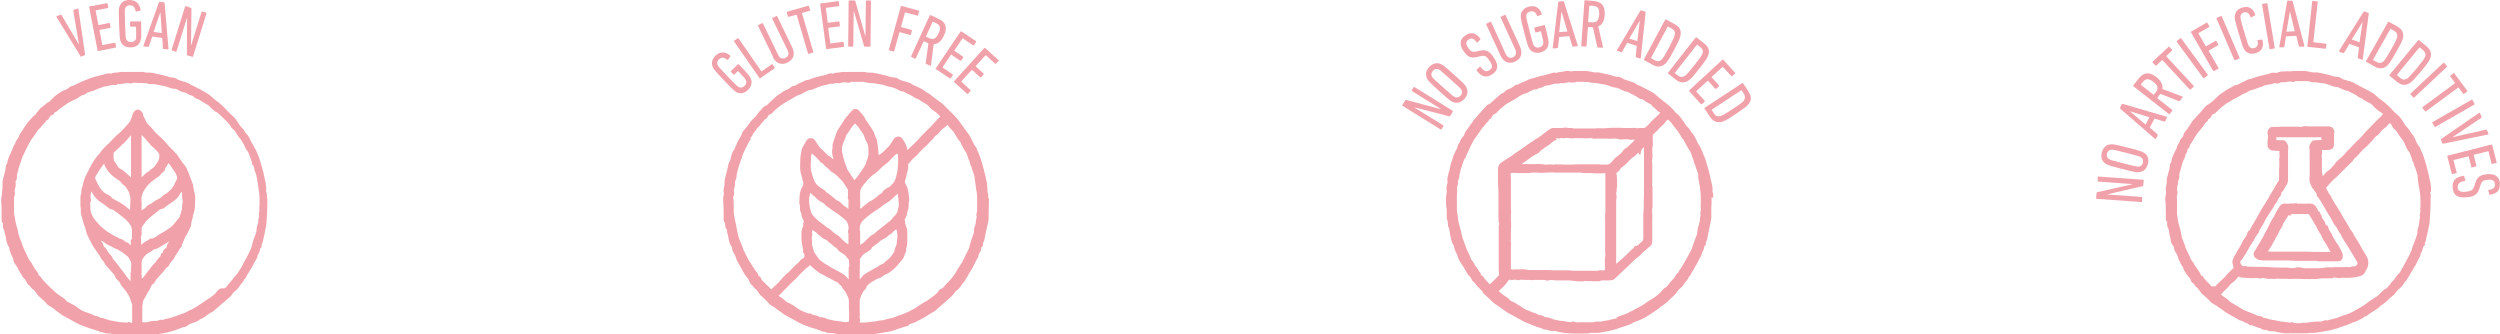 <svg viewBox="0 0 1087.6 145.4" version="1.1" xmlns="http://www.w3.org/2000/svg">
  <defs>
    <style>
      .cls-1 {
        fill: #f0a1a9;
      }
    </style>
  </defs>
  
  <g>
    <g id="Capa_1">
      <g>
        <path d="M320.2,40c1.8,1,3.6.7,5.2-.9,1.6-1.6,2-3.4,1.1-5.2-.4-.8-.8-1.4-4.5-5.3l-.6-.6c-.1-.1-.3-.1-.4,0l-3,2.9c-.1.1-.1.3,0,.4l1.1,1.1c.1.1.3.1.4,0l1.4-1.4c0,0,.2,0,.3,0,2.8,3,3.1,3.4,3.3,3.9.4.9.2,1.8-.6,2.5-.8.7-1.7.9-2.5.5-.6-.3-.9-.6-4.8-4.6-3.9-4.1-4.1-4.4-4.4-5-.4-.9-.2-1.8.6-2.5,1-1,2.2-.9,3.5.2.1.1.3,0,.4,0l1-1.4c.1-.1,0-.3,0-.4-2.2-1.8-4.4-1.9-6.4,0-1.6,1.6-2,3.4-1.1,5.2.4.8.8,1.4,4.8,5.6,3.9,4.1,4.5,4.6,5.3,5Z" class="cls-1"></path>
        <path d="M330.4,34c.1.1.3.2.4,0l6.2-4.3c.1-.1.2-.3,0-.4l-.9-1.3c-.1-.1-.3-.2-.4,0l-4.3,3c0,0-.2,0-.2,0l-9.9-14.3c-.1-.1-.3-.2-.4,0l-1.5,1c-.1.1-.2.3,0,.4l11.1,16Z" class="cls-1"></path>
        <path d="M336.1,24.6c1.5,3.1,3.9,3.9,6.5,2.6,2.6-1.3,3.5-3.6,2-6.7l-6.5-13.4c0-.2-.2-.2-.4-.1l-1.6.8c-.2,0-.2.2-.1.4l6.6,13.6c.8,1.6.4,2.8-.9,3.4-1.3.6-2.5.2-3.2-1.4l-6.6-13.6c0-.2-.2-.2-.4-.1l-1.6.8c-.2,0-.2.2-.1.4l6.5,13.4Z" class="cls-1"></path>
        <path d="M342.8,7.1c0,.2.2.2.4.2l3.2-.9c.1,0,.2,0,.2.1l4.9,16.7c0,.2.2.3.4.2l1.7-.5c.2,0,.3-.2.2-.4l-4.9-16.7c0-.1,0-.2.1-.2l3.2-.9c.2,0,.3-.2.2-.4l-.5-1.6c0-.2-.2-.3-.4-.2l-9,2.6c-.2,0-.2.2-.2.4l.5,1.6Z" class="cls-1"></path>
        <path d="M359.4,21.4l7.5-1c.2,0,.3-.2.3-.3l-.2-1.6c0-.2-.2-.3-.3-.3l-5.3.7c-.1,0-.2,0-.2-.2l-.9-6.4c0-.1,0-.2.2-.2l4.6-.6c.2,0,.3-.2.3-.3l-.2-1.6c0-.2-.2-.3-.3-.3l-4.6.6c-.1,0-.2,0-.2-.1l-.8-6.2c0-.1,0-.2.2-.2l5.3-.7c.2,0,.3-.2.3-.3l-.2-1.6c0-.2-.2-.3-.3-.3l-7.5,1c-.2,0-.3.2-.3.3l2.6,19.3c0,.2.2.3.3.3Z" class="cls-1"></path>
        <path d="M369.3,20.3h1.6c.2,0,.3,0,.3-.3l.2-15.1h.1s4.4,15.1,4.4,15.1c0,.2.2.3.4.3h2.1c.2,0,.3,0,.3-.3l.2-19.5c0-.2-.1-.3-.3-.3h-1.6c-.2,0-.3,0-.3.3l-.2,15.1h-.1l-4.3-15.1c0-.2-.2-.3-.4-.3h-2.2c-.2,0-.3,0-.3.3l-.2,19.5c0,.2.1.3.3.3Z" class="cls-1"></path>
        <path d="M386.9,21.9l1.7.5c.2,0,.3,0,.4-.2l2.3-8.1c0-.1.1-.2.2-.1l4.4,1.2c.2,0,.3,0,.4-.2l.4-1.6c0-.2,0-.3-.2-.4l-4.4-1.2c-.1,0-.2-.1-.1-.2l1.7-6.1c0-.1.1-.2.2-.1l5.1,1.4c.2,0,.3,0,.4-.2l.4-1.6c0-.2,0-.3-.2-.4l-7.3-2c-.2,0-.3,0-.4.2l-5.2,18.8c0,.2,0,.3.2.4Z" class="cls-1"></path>
        <path d="M396.4,24.7l1.6.8c.2,0,.3,0,.4-.1l3.4-7.4c0-.1.1-.1.2,0l1.1.5c.2.1.5.2.8.3l-1.2,8.7c0,.2,0,.2.2.3l1.8.8c.1,0,.3,0,.3-.2l1.2-9.2c1.8,0,3.2-1.2,4.4-3.6,1.8-3.9.7-6.1-2.5-7.5l-3.2-1.5c-.2,0-.3,0-.4.1l-8.1,17.7c0,.2,0,.3.1.4ZM402.9,15.7l2.8-6.2c0-.1.1-.1.2,0l1.2.5c1.9.9,2.4,2,1.2,4.5-1.1,2.5-2.4,2.9-4.2,2l-1.2-.5c-.1,0-.1-.1,0-.2Z" class="cls-1"></path>
        <path d="M406.9,29.9l6.3,4.2c.1,0,.3,0,.4,0l.9-1.3c0-.1,0-.3,0-.4l-4.4-3c0,0-.1-.1,0-.2l3.6-5.4c0,0,.1-.1.2,0l3.8,2.6c.1,0,.3,0,.4,0l.9-1.3c0-.1,0-.3,0-.4l-3.8-2.6c0,0-.1-.1,0-.2l3.5-5.2c0,0,.1-.1.2,0l4.4,3c.1,0,.3,0,.4,0l.9-1.4c0-.1,0-.3,0-.4l-6.3-4.2c-.1,0-.3,0-.4,0l-10.9,16.2c0,.1,0,.3,0,.4Z" class="cls-1"></path>
        <path d="M434.2,26l-5.6-5.1c-.1-.1-.3-.1-.4,0l-13.1,14.4c-.1.1-.1.3,0,.4l5.6,5.1c.1.1.3.1.4,0l1.1-1.2c.1-.1.1-.3,0-.4l-3.9-3.6c0,0,0-.2,0-.3l4.4-4.8c0,0,.2,0,.3,0l3.4,3.1c.1.1.3.1.4,0l1.1-1.2c.1-.1.1-.3,0-.4l-3.4-3.1c0,0,0-.2,0-.2l4.2-4.6c0,0,.2,0,.3,0l3.9,3.6c.1.1.3.1.4,0l1.1-1.2c.1-.1.1-.3,0-.4Z" class="cls-1"></path>
        <path d="M429.9,86c0-.7.2-1.6-.3-2.5,0,0,0-.2,0-.3v-.5c0-.4,0-.9-.1-1.4,0-.2,0-.4-.1-.5v-.3c0-.1,0-.2,0-.3,0-.3,0-.6-.1-.9-.2-1-.5-2.2-.8-3.5-.3-1.2-.6-2.3-.9-3.5-.4-1.4-.8-2.9-1.3-4.2-.4-1.1-.9-2.2-1.4-3.3v-.3c-.3-.4-.5-.7-.7-1,0-.1-.2-.3-.3-.4-.3-.6-.6-1.2-.9-1.8-.5-1.1-1.1-2.3-1.9-3.3-.5-.6-1-1.3-1.5-2-.2-.3-.4-.6-.6-.9-.2-.3-.4-.6-.6-.8-.5-.7-1-1.4-1.5-2.1-.5-.6-1-1.1-1.4-1.6l-.3-.3c-.4-.4-.9-.9-1.3-1.3l-.4-.4c-.3-.3-.6-.6-.9-.9-.7-.7-1.5-1.5-2.2-2.2-.7-.6-1.4-1.2-2.2-1.7-.3-.2-.7-.5-1-.7-.3-.2-.6-.5-.9-.7-.6-.5-1.3-1-1.9-1.5-.3-.2-.7-.4-1-.6-.2,0-.4-.2-.5-.3-.2-.1-.4-.3-.6-.4-.3-.2-.6-.5-1-.7-.8-.5-1.7-.9-2.6-1.3l-.9-.4c-.1,0-.3-.1-.4-.2,0,0-.1,0-.2,0-.9-.8-1.9-1.1-2.9-1.4-.3,0-.5-.1-.7-.2-.3-.1-.7-.2-1-.3-.2,0-.5-.1-.7-.2-.2,0-.5-.2-.8-.4-.6-.4-1.4-.9-2.6-.8-.5,0-1.1-.2-1.7-.4-.4-.1-.8-.3-1.3-.4-1.6-.4-3.2-.8-4.9-1.1-.6-.1-1.2-.2-1.8-.2-.4,0-.7,0-1.1,0-.2,0-.4,0-.6-.1-.4,0-.8-.2-1.2-.2-.5,0-1.1,0-1.6,0-.6,0-1.2,0-1.8,0-1,0-1.9,0-2.8,0-.9,0-1.8.1-2.6,0-.6,0-1.2,0-1.7.2-.2,0-.4,0-.6.1-.1,0-.3,0-.4,0-.4,0-.9,0-1.4.2-.6.3-.8.3-1,.2-.5-.2-1,0-1.3,0h0c-.2.1-.5.2-.7.3-.4.2-.9.3-1.3.4-.5.1-1,.2-1.6.4-.6.1-1.2.3-1.8.4-.8.2-1.6.5-2.4.8h-.3c-.2.2-.4.3-.6.4,0,0,0,0,0,0-1.1,0-1.9.4-2.6.8-.3.2-.6.3-.9.4-.6.2-1.2.5-1.6.8-.6.4-1.1.7-1.7.7s0,0,0,0c-.5,0-.9.4-1,.5-.9.7-1.8,1.2-2.7,1.5-.4.1-.7.4-1,.6,0,0-.1,0-.2.1-.2.2-.5.3-.7.5-.3.2-.6.4-.9.6,0,0,0,0,0,0-.1,0-.4.2-.6.4-.8.7-1.6,1.4-2.4,2.2l-1.1,1c-.2.2-.3.3-.5.5-.1.2-.4.4-.5.5-1.1.3-1.7,1-2.1,1.5-.2.2-.3.4-.4.5-.7.6-1.2,1.3-1.7,2-.5.6-1,1.3-1.6,1.8-1,.9-1.7,1.9-2.4,2.9-.2.2-.3.5-.5.7-.2.3-.4.5-.7.8-.7.8-1.5,1.7-1.7,3,0,0,0,0,0,0l-.4.6c-.4.6-.7,1.1-1,1.7-.3.5-.5,1-.7,1.5v.2c-.3.4-.5.9-.7,1.4,0,.2,0,.3-.1.4-1.1,1.3-1.5,2.9-1.7,4.2,0,.4-.2.6-.2.7-.7,1-.9,2.1-1.1,3.1,0,.2,0,.4-.1.6-.2.8-.4,1.5-.6,2.3-.1.5-.3,1-.4,1.6-.2.7-.3,1.3-.3,1.9,0,.3,0,.5,0,.8,0,.2,0,.4,0,.5-.4,1.3-.5,2.4-.3,3.5,0,0,0,.1,0,.2,0,0,0,.2,0,.2,0,.2,0,.4-.1.6-.1.5-.2,1.1-.2,1.7,0,.6,0,1.2.1,1.8,0,.6.1,1.2.1,1.8,0,.8,0,1.5,0,2.2,0,1.1.1,2.1,0,3,0,.5.1,1,.5,1.3.2.2.2.3.2,1.1h0c0,.4,0,1.1.5,1.7.2.2.2.5.3,1,0,.3,0,.6.2,1,.2.6.3,1.2.4,1.8.2,1.4.5,2.9,1.6,4.3,0,0,0,0,0,0,0,0,0,.2,0,.3,0,.3,0,.7.2,1.1.2.5.5.9.7,1.3,0,.2.2.3.3.5.2.4.3.8.5,1.3.2.7.5,1.6,1.1,2.3,0,0,0,.2.1.3.2.4.4.8.7,1.2,0,.2.2.3.3.5.1.2.3.4.4.7,0,.1.2.3.2.5.1.2.2.5.4.7.3.6.7,1.1,1.1,1.7.1.2.2.3.4.4h0c.1.2.2.4.3.5.2.2.4.4.5.7,0,.1.2.3.2.6.2.5.5,1.2,1.1,1.6.2.1.4.3.6.7.1.2.3.3.4.5.2.3.5.5.7.6.2.1.3.3.4.4.4.5.8,1,1.1,1.5.2.3.4.6.7.9.2.2.4.4.5.4l.3.3c.7.6,1.3,1.2,1.9,1.8.2.2.3.3.5.6.4.5.9,1,1.6,1.4.7.3,1.4.8,2.1,1.4.3.3.7.5,1,.7.3.2.6.5,1,.7.5.4,1,.8,1.5,1.1.9.5,1.8,1,2.7,1.5.3.2.6.3.9.5.4.2.7.4,1.1.6.9.5,1.9,1.1,2.9,1.5,1,.5,2.1.8,3.1,1.2l.8.3c.4.2.9.3,1.4.4.8.3,1.6.5,2.3.8h.2c.5.4,1.1.7,2,.6.9.6,1.9.6,2.7.6.1,0,.2,0,.4,0,.1,0,.3,0,.3,0,.5.1,1.1.2,1.6.3,1,.2,2,.5,3,.6.7.1,1.4,0,2.1,0,.3,0,.5,0,.8,0,.3,0,.5,0,.8,0,.4,0,.9,0,1.3,0,.3,0,.6,0,.9,0,.5,0,1.1,0,1.6,0h.4c.5,0,1,0,1.4,0,.1,0,.3,0,.4,0,.3,0,.6,0,.8-.1,0,0,.1,0,.2,0,.1,0,.3,0,.4-.1h0c.5,0,1.1-.1,1.6-.2,1.2-.1,2.3-.2,3.5-.5.6-.1,1.2-.2,1.9-.3,1.4-.2,2.9-.4,4.4-1,1.2-.5,2.4-.8,3.6-1.2.6-.2,1.2-.3,1.8-.5h0c.3-.1.8-.3,1.1-.8,0-.1.2-.1.6-.3.3,0,.5-.1.8-.3,0,0,0,0,.1,0,.2,0,.4,0,.7-.2.6-.3,1.2-.6,1.8-.9l.5-.3c.2,0,.4-.2.6-.3.5-.2,1-.5,1.5-.8.5-.3.9-.6,1.4-.9.4-.2.7-.5,1.1-.7.2-.1.4-.3.7-.4.4-.2.8-.4,1.2-.7.5-.4,1-.9,1.5-1.3.2-.2.5-.4.7-.6.5-.5,1.1-.9,1.6-1.4l1.2-1.1c.2-.2.4-.4.7-.6.6-.5,1.2-1,1.8-1.6.3-.3.6-.7.8-1,.2-.3.4-.5.5-.7.2-.2.5-.4.8-.7.6-.5,1.3-1.1,1.8-2,.2-.4.6-.8.9-1.2.2-.3.5-.6.7-.9.2-.2.3-.5.4-.7,0,0,0-.2,0-.2.6-.5.9-1.2,1.2-1.8.1-.2.2-.5.4-.7.4-.7.8-1.3,1.2-2,.3-.5.6-1,.8-1.5.2-.4.4-.8.6-1.2.1-.3.3-.5.4-.8,0-.2.2-.3.3-.5.3-.5.6-1,.7-1.7,0-.5.3-.9.7-1.5.2-.3.2-.5.3-.7,0-.3.1-.5.1-.7,0-.2,0-.4.1-.5.5-.3.9-.9.7-1.6,0-.2,0-.5.4-1,.2-.3.2-.5.2-.7l.3-1.3c.2-1.1.4-2.3.7-3.4.1-.6.2-1.2.4-1.8.2-.9.4-1.7.5-2.6,0-.4,0-.7,0-1,0-.1,0-.2,0-.3,0-.7,0-1.3,0-2,0-1,.1-2,.1-3,0-.4,0-.8,0-1.2,0-.4,0-.8,0-1.2v-.3ZM326.3,60.3c.4-.5.8-1,1.1-1.6.2-.6.6-1.1,1.1-1.6.3-.4.6-.8.9-1.3,0-.2.3-.3.5-.5.2-.2.5-.4.7-.7.1-.2.2-.3.3-.5.3-.4.5-.7.8-.9.4-.3.6-.6.7-.9h0c0-.1.2-.2.3-.3,0,0,.2-.1.3-.2,0,0,0,0,.1,0,.2-.2.6-.4.8-.9.3-.7.7-1.1,1.2-1.2.3,0,.6-.3.9-.6.9-1.1,2-1.9,3.1-2.8l.5-.4c.8-.6,1.7-1.1,2.6-1.7.4-.2.7-.4,1.1-.6l.7-.4c.9-.5,1.7-1,2.6-1.5.4-.2.8-.3,1.2-.5.4-.1.8-.3,1.2-.5.3-.1.6-.3.8-.5.1,0,.3-.2.4-.2.4-.1.8-.3,1.1-.5.6-.3,1-.5,1.4-.4.6,0,1-.2,1.3-.4,0,0,.1,0,.2-.1.3-.1.7-.2,1-.4.3-.1.7-.2,1-.4h.2c.7-.3,1.4-.6,2.1-.7.6,0,1.1-.2,1.6-.4.8-.2,1.5-.4,2.2-.3.6.1,1-.1,1.3-.3,0,0,.1,0,.2,0,0,0,.2,0,.2,0,1,.3,1.8,0,2.4-.2h.1c.5-.2,1.1-.1,1.7,0,.2,0,.4,0,.6,0,.7.3,1.2,0,1.4-.3,0,0,.1-.1.7,0,.3,0,.7.1,1.1,0,.3,0,.6,0,1,0,.5,0,1.1.1,1.7,0,.7-.1,1.3,0,2.1.3h.4c.4.2.9.2,1.3.2.2,0,.4,0,.6,0,1.4.2,2.6.4,3.6.5.4,0,.8.2,1.3.3h.4c.3.2.6.3.9.4.4.1.9.3,1.3.4.3,0,.6.1,1,.2.4,0,.9.2,1.2.3.7.2,1.3.6,2,.9.3.1.6.3.8.4.1,0,.3.2.6.2.9,0,1.7.5,2.5,1,.4.2.7.4,1.1.5.4.2.9.5,1.4.8.3.2.6.4.9.6.2.1.5.2.6.3,0,0,.2,0,.2,0,.2,0,.3.2.5.3.1,0,.2.2.4.2h.2c.4.4.8.7,1.3.9.3.2.5.3.8.5.5.3.9.5,1.3.8.3.3.7.6,1,1,.3.3.5.6.8.8.3.3.7.6,1.1.8.2.1.3.2.5.4l.3.2c.3.2.5.4.7.6.3.2.5.5.8.8.2.2.3.3.5.5-.7.6-1.4,1.3-2,2-.4.4-.7.8-1.1,1.2-.3.3-.5.6-.8.9-.2.2-.4.4-.6.6-.1.1-.3.3-.4.4-.2.2-.4.4-.6.6-.3.3-.7.6-1,1-.9.8-1.7,1.7-2.4,2.5-.6.6-1.1,1.3-1.7,1.8-1.1,1.1-2.3,2.2-3.4,3.3-.1.1-.2.2-.3.3-.2-1.1-.6-2.2-1.2-3.3,0-.2-.2-.3-.3-.5-.2-.3-.3-.5-.5-.8-.5-.8-1.2-1.3-2-1.3-.7,0-1.5.4-2,1.1-.4.6-.7,1.1-1.1,1.7-.2.4-.5.7-.7,1.1h0c0,0-.1.1-.2.2l-.8.8c-.5.5-1,1-1.5,1.5-.7.7-1.2,1.1-1.8,1.4-.2,0-.4.2-.5.4,0-.2,0-.4,0-.6,0-1.2-.2-2.3-.3-3.2-.1-1-.3-1.9-.4-2.7,0-.4-.2-.7-.4-1.1,0-.1-.1-.3-.2-.4,0-.3-.2-.5-.3-.8-.2-.6-.4-1.3-.8-1.9-.4-.8-.9-1.5-1.4-2.2-.3-.4-.6-.8-.8-1.2-.3-.4-.5-.8-.8-1.2-.3-.5-.6-.9-.8-1.4-.3-.4-.6-.7-.8-1.1l-.3-.3c-.3-.4-.7-.8-1-1.2h-.1c-.5-.7-1.1-.9-1.5-.9-.4,0-1,0-1.6.7-.6.6-1.1,1.2-1.6,1.7v.2c-.6.6-1.2,1.2-1.6,1.9-.4.6-.8,1.1-1.1,1.7-.5.8-1,1.5-1.5,2.3-.8,1-1.1,2.2-1.5,3.3,0,.2-.1.4-.2.7l-.2.5c-.3.8-.6,1.7-.8,2.6,0,.3,0,.7,0,.9,0,0,0,.2,0,.3,0,.2,0,.4-.1.6,0,.2,0,.4-.1.6,0,.3,0,.5,0,.9,0,.2,0,.4.1.7.1.6.2,1.2.4,1.9,0,0,0,.2,0,.3-.1,0-.3-.1-.4-.2,0,0,0,0-.1-.1-.1-.1-.3-.3-.5-.5-.3-.2-.5-.4-.8-.5h-.2c0-.2-.2-.2-.2-.2-.3-.3-.6-.6-.9-.9l-1.3-1.3c-.4-.4-.8-.7-1.2-1.1-.2-.2-.4-.5-.6-.7-.3-.4-.5-.8-.8-1.2-.3-.5-.6-.9-.9-1.4-.5-.7-1.2-1.1-2-1-.8,0-1.5.5-1.9,1.3-.6,1-1.1,2-1.7,3-.1.2-.2.5-.2.6,0,.4-.1.7-.2,1.1-.2.8-.3,1.7-.4,2.6,0,1-.1,2-.1,2.9,0,.4,0,.8,0,1.3,0,1.4.3,2.6.7,3.8,0,.2.1.5.2.8v.5c.3.6.4,1.1.5,1.6,0,0,0,.2,0,.5,0,.3-.2.6-.4,1-.9,1.6-1.3,3.3-1.3,5.4,0,.1,0,.3,0,.5s0,.2,0,.4c0,.5-.2,1.2.2,1.9,0,0,0,.1,0,.2,0,.2,0,.4,0,.7,0,.5,0,1.1.2,1.6,0,.3.2.6.3.8,0,0,.1.2.1.2,0,1.4.6,2.4,1.2,3.5-.3.4-.5.9-.3,1.7l-.3.9c-.2.6-.4,1.2-.5,1.7,0,.3,0,.6,0,.8,0,0,0,0,0,0,0,.2,0,.4,0,.7,0,.5,0,1,0,1.5,0,.6,0,1.5.2,2.3,0,.6.2,1.2.3,1.7,0,.3.1.6.2.9,0,0,0,.2,0,.3h0c0,.4-.2,1.1.4,1.6,0,0,.1.2.2.6,0,.2,0,.4,0,.5,0,.2-.3.6-.4.8-.8.3-1.6.8-2.1,1.9,0,0-.2.1-.3.2-.3.2-.5.3-.8.6-.5.5-.9,1-1.4,1.4-.5.5-.9,1-1.4,1.5-.3.3-.6.6-1,.9-.4.3-.8.7-1.2,1.1-.5.5-.9,1-1.4,1.5-.4.5-.8.9-1.2,1.4-.6.6-1.3,1.2-1.9,1.8-.4.3-.7.7-1.1,1-.1,0-.2.2-.3.3-.3-.4-.6-.7-.9-1-.3-.3-.6-.6-.9-.8-.2-.2-.4-.4-.6-.6l-.4-.4c-.7-.7-1.4-1.3-1.7-2.2-.2-.5-.6-.8-1.1-.9,0,0,0-.2,0-.3-.1-.4-.3-1-.8-1.4,0,0-.2-.2-.3-.4,0-.1-.2-.3-.3-.4-.2-.3-.4-.5-.5-.8-.4-.5-.7-1-1-1.5-.4-.8-.9-1.4-1.3-2-.2-.3-.4-.7-.6-1.1-.1-.3-.2-.6-.4-.9-.2-.3-.3-.6-.5-1-.2-.4-.4-.8-.6-1.2-.2-.4-.4-.9-.5-1.4,0-.2-.2-.5-.3-.7l-.3-.7c-.3-.7-.5-1.4-.8-2,0-.2-.1-.3-.2-.5,0-.1-.1-.3-.1-.3-.4-1.7-.8-3.4-1.1-5l-.2-1.1c-.3-1.3-.6-2.6-.8-3.9-.1-.8-.1-1.6-.1-2.5,0-.4,0-.8,0-1.2v-1.1c0-.9-.1-1.7-.2-2.6,0-.3,0-.3,0-.3.5-.9.4-1.8.3-2.5,0-.4-.1-.7,0-.9.1-.4.3-.9.4-1.5,0-.3.1-.7.1-1.1v-.3c0-.5,0-.8.2-1,.3-.5.3-1,.4-1.3,0,0,0-.2,0-.3v-.3c0-.2.1-.3.1-.5,0-.4.2-.8.3-1.3.1-.4.3-.8.3-1.2.4-1.7.9-3.1,1.5-4.5.2-.3.2-.7.3-.9,0,0,0-.2,0-.2.4-.9.8-2,1.3-3,.6-1.2,1.2-2.4,1.9-3.6.2-.3.4-.5.6-.8ZM414.6,57c.4.6.8,1.2,1.1,1.8.4.6.8,1.3,1.2,1.9.2.3.4.5.6.7,0,0,.2.2.2.2,0,.2.2.4.3.6.1.3.2.6.4,1,.2.3.4.6.5.9.3.6.7,1.3,1.2,2,.4.5.6,1.2.9,2,0,.3.2.6.3.9,0,.3.1.5.3.7.2.2.2.6.3,1,.1.6.3,1.3.8,2,0,0,0,0,0,.1,0,.2,0,.4.1.6.1.4.3.9.5,1.3.2.6.4,1.2.6,1.8,0,.2,0,.4.1.7,0,.1,0,.3,0,.4l.2,1.2c.1,1,.3,2,.4,3,0,.4.1.7.2,1.1.1,1,.3,1.9.3,2.8,0,.8,0,1.6,0,2.5,0,.5,0,1,0,1.5,0,.3,0,.5,0,.7,0,.2,0,.3,0,.5,0,.5,0,1.1-.2,1.7v.2c-.1.2-.3.7,0,1.3,0,.2,0,.4-.1.9-.1.4-.3,1-.3,1.6,0,.7-.2,1.5-.5,2.2-.4.7-.3,1.3-.3,1.8,0,.2,0,.4,0,.5-.5,1.3-.9,2.7-1.5,4.5-.1.4-.2.7-.3,1.1-.1.4-.2.8-.3,1.2-.2.4-.4.9-.6,1.3-.2.3-.3.6-.5.9-.3.6-.5,1.2-.8,1.7-.2.5-.4,1-.7,1.4-.2.4-.3.7-.5,1-.3.5-.6,1-.9,1.4-.3.5-.6.9-.9,1.4-.2.3-.3.5-.5.8-.2.3-.3.6-.5.9-.6.9-1.3,1.9-2,2.7-.3.4-.7.8-1.1,1.2-.5.5-1,1-1.5,1.6-.6.8-1.1,1.3-1.8,1.5-.6.2-.9.7-1.1,1.1,0,0,0,.2-.2.3-.8,1-1.9,1.7-3,2.5-.4.3-.7.5-1.1.8-.5.4-1.2.8-1.8,1.1-.4.2-.9.5-1.3.8-.7.4-1.3.9-2,1.3-.4.3-.8.5-1.2.8,0,0-.2,0-.2.1,0,0-.2,0-.3.1-.2,0-.3.2-.5.3-.2.1-.5.3-.7.4-.4.2-.8.4-1.1.5-.7.3-1.3.5-1.9.8-.3.1-.7.2-1,.4-.3.1-.6.2-1,.3-.3.1-.6.2-.9.4-.5.2-1,.4-1.5.5-.6.2-1.1.3-1.7.4-.4.1-.9.2-1.3.3-.3,0-.6.2-.8.3,0,0-.1,0-.2.1,0,0,0,0,0,0-1,0-1.9.1-2.7.3-.6.1-1.1.3-1.6.3-.8,0-1.5.1-2.2.2-.6.1-1.2.2-1.8.2-.4,0-.7,0-1.1,0-.3,0-.5,0-.8,0,0,0-.2,0-.3,0,0-.2,0-.3,0-.5.4-.6.2-1.1,0-1.3-.1-.2-.1-.5,0-1,0-.5.2-1.1,0-1.7,0-.3,0-.7,0-1.2,0-.3,0-.5,0-.8v-.6c0-.7,0-1.4,0-2.1,0-.9.3-1.7.7-2.6h0c.5-1.2,1-2,1.7-2.6.3-.3.4-.6.5-.9,0,0,0,0,0-.1,0,0,0,0,0-.1.2-.2.3-.4.5-.6.5-.5.9-1,1.3-1.2.5-.3,1-.6,1.5-.9.7-.4,1.3-.9,2.1-1,.7-.2,1.3-.6,1.8-1,.2-.2.4-.3.6-.4.2-.1.5-.3.8-.4.4-.2.9-.4,1.3-.7,1.1-.7,1.9-1.4,2.5-2,1-.9,1.8-2,2.6-3,0-.1.2-.2.3-.3.5-.6,1.1-1.3,1.3-2.3,0-.2.1-.5.3-.7.2-.4.4-.9.4-1.5,0-.4,0-.8.2-1.3,0-.3.1-.5.2-.8.1-.6.1-1.2.1-1.8v-.3c0-.3,0-.7,0-1,0-1,.1-2,0-3,0-.8-.3-1.6-.6-2.4,0-.3-.2-.6-.3-.9,0,0,0-.1,0-.2,0-.7,0-1.1-.3-1.5.6-1,1.2-2.1,1.2-3.4,0,0,0-.2.1-.3.1-.2.2-.5.3-.8.1-.5.2-1.1.2-1.6,0-.3,0-.5,0-.7,0,0,0-.3,0-.3.4-1.4.2-2.7,0-3.9,0-.3,0-.5-.1-.8-.2-1.8-.9-3.3-1.5-4.4,0-.2-.1-.3,0-.7.3-.8.5-1.7.7-2.5v-.5c.2-.2.2-.4.3-.7.3-1.1.5-2.3.4-3.6,0,0,0-.1.4-.5.2-.1.4-.3.5-.5.2-.2.3-.4.5-.6.2-.2.4-.5.6-.7.2-.2.4-.3.6-.5.2-.2.5-.4.7-.6.5-.5,1-1,1.4-1.5.6-.6,1.1-1.2,1.7-1.8.3-.3.6-.5.9-.8.3-.3.7-.6,1-.9.3-.3.6-.6.8-.9.4-.4.7-.9,1.1-1.1.5-.4.8-.8,1.1-1.3.2-.3.5-.6.7-.7.8-.5,1.3-1.1,1.8-1.7.2-.3.4-.6.7-.8.3-.3.7-.6,1-.8.3-.2.6-.5,1-.8.3-.2.5-.5.6-.7.2.3.4.6.6.9.2.3.4.5.6.7,0,0,.1.1.2.2,0,0,.2.2.3.3.2.2.3.3.4.5ZM372,53.7c.3.3.6.7.9,1l.5.5c.2.3.4.5.5.8.4.6.9,1.3,1.4,2,.4.5.6,1.1.8,1.7.2.7.5,1.4.9,2,.7,1.1.8,2.3.8,3.7,0,.3,0,.7,0,1,0,.8,0,2-.6,3.2-.2.4-.3.7-.4,1.1,0,.3-.1.5-.2.7-.2.5-.5.9-.8,1.4l-.6.9c-.3.5-.6,1-1,1.5l-.3.5c-.7,1-1.4,1.8-2.2,2.7,0,0,0,0,0,0,0,0,0,0,0,0-.5-.7-.9-1.4-1.4-2.1-.2-.3-.4-.7-.6-1,0-.1-.2-.3-.3-.4-.2-.2-.3-.5-.5-.7-.2-.3-.4-.7-.5-1.1l-.2-.6c-.3-.9-.7-1.7-.9-2.5-.3-1-.6-2.1-.8-3.2,0-.3-.1-.5-.2-.8v-.3c0-.3,0-.6,0-.8,0-.6,0-1.1.2-1.6.1-.5.4-1.1.6-1.7.1-.3.3-.6.4-.9,0-.3.2-.5.3-.8.1-.4.3-.8.4-1.1,0,0,0-.1.1-.2.1-.1.2-.3.4-.5.3-.4.5-.8.8-1.2.5-.8,1-1.6,1.6-2.3.2-.3.6-.6.9-.9ZM374.1,117.2c0-.8-.1-1.7,0-2.6,0-.3,0-.7,0-1.1,0-.3,0-.6,0-.9.1-.2.2-.3.4-.5.3-.4.6-.9.9-1.2.5-.5,1.2-.9,1.9-1.3l.3-.2c.6-.3,1.3-.7,1.7-1.7,0,0,.2-.1.2-.2.1,0,.2-.2.4-.3.2-.2.5-.4.7-.5.4-.3.7-.5,1.1-.8.2-.2.5-.4.7-.6.3-.3.7-.6,1-.8.3-.2.7-.4,1.1-.6.3-.2.6-.3.9-.5.3-.2.5-.3.6-.5,0,0,.1-.1.2-.2.4-.3.8-.6,1.2-.9,0,0,0,0,0,0,.2,0,.6-.2.8-.6.3-.4.7-.7,1.2-1.1.2-.1.4-.3.6-.4,0,.3.1.6.2.9v.3c.2.8.3,1.6.2,2.2,0,.6-.1,1.1-.2,1.6,0,1.1-.2,2.2-.7,3-.2.4-.3.8-.3,1.2,0,.3-.1.5-.5,1.1-.1.2-.3.4-.4.6,0,.1-.2.3-.3.4-.3.5-.6.9-.9,1.2-.4.4-.8.7-1.3,1.1-.1,0-.2.2-.3.3-.4.1-.6.4-.7.6-.2.3-.5.5-1.1.7-.6.3-1.3.6-1.9,1.2,0,0-.4.2-.6.3-.2,0-.4.2-.6.3-.4.2-.8.4-1.2.7-1,.6-2.1,1.1-3.1,1.8-.7.4-1.1,1-1.6,1.6-.1.1-.2.3-.4.4,0,0-.2.2-.3.3,0,0,0,0,0-.1,0-.7,0-1.4,0-2.1,0-.7,0-1.5,0-2.3ZM369.2,116.4v.6c0,.5,0,1.1,0,1.6,0,1,0,2,0,3-.7-1-1.6-1.9-2.8-2.6-1-.6-2.1-1.2-3.1-1.7-.7-.4-1.3-.7-2-1.1-.2-.1-.4-.3-.6-.4-.2-.1-.4-.3-.6-.4-.2-.1-.4-.2-.5-.3,0,0-.2,0-.3-.1-.2-.1-.4-.3-.6-.4l-.3-.2c-.1-.1-.3-.2-.4-.3-.4-.3-.7-.5-1.1-.8-.4-.3-.8-.7-1.1-1.3-.2-.2-.4-.5-.5-.7-.3-.4-.7-.9-1-1.4h0c0-.2-.1-.3-.2-.5-.3-.9-.6-2-.9-3.2,0-.1,0-.2,0-.2.2-.7,0-1.4,0-1.9-.1-.5-.2-.7,0-1,.2-.6.2-1.2.1-1.6,0-.2,0-.5,0-.6,0-.3.1-.6.2-.9.2.2.5.4.7.6.3.2.6.4.8.4h0c.4.7,1,1,1.4,1.3.2,0,.4.2.4.3.6.8,1.4,1.2,2.1,1.5.3.2.7.3.9.5.2.1.4.3.5.5.2.2.4.4.7.6.2.2.5.3.7.5.3.2.5.3.6.5.3.4.8.7,1.1.9.2.1.5.3.6.4.8,1.3,1.9,1.9,2.9,2.5.2.1.4.3.6.4.3.2.5.5.8.9.3.4.6.8,1,1.2,0,.5,0,1,.1,1.5.1.6.2,1,0,1.3-.2.4-.2.8-.1,1ZM357.7,88c.4.2.8.6,1.2,1,.2.3.5.5.8.7.2.2.4.3.6.5.5.3,1,.6,1.4,1,1,.7,2.1,1.4,3.1,2.1.8.6,1.6,1.2,2.4,1.9l.4.3c.8.7,1.3,1.6,1.5,2.9v.2c.1.5.2.9,0,1.3-.3.6-.2,1.2,0,1.6,0,.2,0,.3,0,.4,0,.4,0,.8,0,1.2,0,.6,0,1.2,0,1.8,0,.2,0,.5,0,.8,0,.2,0,.4,0,.6-.2-.1-.4-.3-.6-.4h-.2c0-.1-.1-.2-.2-.2-.2-.2-.4-.3-.6-.5-.5-.4-.9-.8-1.3-1.2-.7-.9-1.6-1.6-2.8-2.3-.5-.3-1-.8-1.6-1.3-.3-.3-.6-.6-1-.9-.3-.2-.5-.3-.7-.4,0,0-.1,0-.1,0-.4-.3-.9-.7-1.3-1-.3-.2-.5-.4-.8-.6-.3-.2-.6-.4-.9-.7-.6-.4-1.1-.8-1.6-1.3-1-.9-1.7-1.7-2.2-2.4-.2-.3-.3-.7-.4-1.1,0-.2-.1-.4-.2-.7-.4-1.3-.6-2.8-.6-4.6,0-.6.1-1.2.3-1.9v-.4c.1-.2.2-.3.2-.5.4.4.9.8,1.4,1.2.4.3.8.6,1.1,1,.7.7,1.5,1.4,2.5,1.9ZM391.1,88.3c0,1.1-.3,2.3-.5,3.1-.3,1-.6,1.8-1.2,2.3-.4.3-.7.7-1,1.1-.3.3-.5.6-.7.9-.6.5-1.3,1-1.9,1.5-.2.2-.5.4-.7.6-.4.3-.9.7-1.3,1-.6.5-1.3,1-1.9,1.5-.3.2-.6.5-.8.7-.4.4-.8.7-1.1.9-1,.4-1.7,1.1-2.3,1.7-.2.2-.4.5-.7.7-.3.2-.5.5-.7.7-.2.3-.6.6-.7.7-.6.2-1,.6-1.4.9v-.2c0-.4,0-.9,0-1.3,0-1,0-1.9,0-2.9v-1.1c0-.2.1-.6-.2-1,0-.1,0-.4,0-.8,0-.1,0-.2,0-.4.2-1.1.5-1.9,1.1-2.6.5-.6,1.1-1.1,1.7-1.6.3-.3.6-.5,1-.8,1.1-1,2.4-1.8,3.5-2.5,1.3-.8,2.3-1.6,3.3-2.4.4-.3.9-.6,1.4-.9.3-.2.5-.3.8-.5.2-.1.4-.3.5-.4l3.3-3c0,.2.1.5.1.7v.5c.2,1.1.3,2.2.2,3.2ZM390.6,71.9h0c0,.9,0,1.7-.2,2.5,0,.3-.1.6-.2,1,0,.3-.2.6-.2.9-.3,1.5-.8,2.7-1.6,3.6h-.1c-.5.7-1,1.3-1.6,1.5-.7.3-1.3.7-1.8,1.1-.2.1-.4.3-.5.4-.4.3-.5.6-.5.8,0,0,0,0,0,.1-.1,0-.3.2-.4.3-.4.2-.7.4-1.1.7-.3.2-.6.5-.8.7-.2.2-.4.4-.6.5-.6.4-1.1.8-1.8,1.2l-.4.3s0,0-.1,0c-.2,0-.4.2-.6.3-.9.7-1.9,1.5-2.8,2.2-.2.2-.4.4-.6.6h0c-.2,0-.3.1-.5.2,0-.2,0-.3,0-.5,0-.9.1-1.8,0-2.7,0-.4,0-.8,0-1.2,0-.7,0-1.4,0-2.2-.2-1.2.3-2.3,1.4-3.7,1-1.3,2.1-2.6,3.4-3.8.4-.4,1-.8,1.6-1.2.3-.2.6-.4.9-.7.2-.2.4-.3.5-.5,0,0,.1-.1.2-.2.3-.3.6-.5.9-.8l.6-.6c0,0,.2-.2.3-.3.1-.1.3-.3.5-.4.2-.2.4-.4.7-.5.5-.4.9-.7,1.4-1.2.5-.5,1-1.1,1.5-1.6.4-.4.8-.8,1.2-1.2,0,0,.2-.2.4-.3.2-.1.5-.3.7-.5.1.4.3.8.3,1.2.1,1.2,0,2.6,0,3.8ZM358.6,71.9c.2.2.3.3.5.5.1.1.3.3.5.4,0,0,.1,0,.2.1.5.4.9.8,1.3,1.2h0c.1.2.3.5.7.7,1.4.7,2.5,1.8,3.6,2.9l.3.3c.8.8,1.5,1.8,2.1,2.8.2.3.4.6.6.9.4.6.5.9.5,1.1,0,.6,0,1.3,0,2,0,.2,0,.4,0,.6-.1.3-.2.7,0,1,.3.7.3,1.5.2,2.5,0,.6,0,1.3,0,1.9,0,0-.1,0-.2,0-.4-.5-.9-.8-1.3-1-.2,0-.4-.2-.5-.3-.7-.7-1.3-1.3-1.9-1.8-.3-.2-.7-.4-1-.5-.2,0-.4-.2-.5-.3-.4-.3-.8-.7-1.3-1.1-.4-.3-.7-.6-1.1-.9-.3-.3-.7-.5-1-.7-.2-.2-.5-.3-.7-.5,0,0,0,0-.1-.1,0-.1-.2-.2-.3-.3h0c-.2-.3-.4-.5-.7-.7-1.6-.9-3.2-1.9-4-3.5-.5-.9-.8-1.9-1.1-2.9h0c-.3-1.2-.7-2.3-.7-3.4,0-.9,0-1.9.1-2.9,0-.3,0-.7,0-1,0-.6.1-1.2.3-2,0,0,0-.1,0-.2.3.3.6.6,1,.8.5.4.9.9,1.4,1.4.2.3.5.6.8.8,0,0,.2.2.2.3.3.4.7.8,1.3,1.1.3.1.5.4.8.7ZM352,136.5c-.4-.2-.8-.3-1.3-.5-.8-.3-1.6-.6-2.4-1-.7-.4-1.3-.8-2-1.3-.4-.3-.7-.5-1.1-.8-.3-.2-.6-.4-.9-.5l-2.5-1.3c-.6-.8-1.4-1.3-2.2-1.8-.3-.2-.6-.4-.9-.6.5-.5,1.1-1,1.6-1.6.6-.6,1.1-1.2,1.7-1.7l.9-.9c.8-.9,1.6-1.7,2.4-2.4.7-.5,1.2-1.2,1.8-1.8.3-.4.6-.7.9-1,.6-.6,1.3-1.3,2-1.9l.2-.2c.3-.3.6-.6,1-.8.4-.3.8-.7,1.2-1.1,0,0,.1.2.2.2.4.5.9.9,1.3,1.2l.6.5c.6.5,1.2,1,1.8,1.4.5.3,1,.6,1.5.8.3.1.5.3.8.4.1,0,.2.1.3.2.2.1.3.2.5.3.5.2.9.5,1.4.7.6.3,1.1.6,1.7.9.1,0,.2.1.3.2.3.2.8.5,1.4.6,0,0,.3.3.4.4.2.2.3.4.5.5l1.1,1c.2.8.7,1.3,1.1,1.7.2.2.3.4.4.5.1.2.3.5.4.7.1.3.3.6.4.9.6,1,.8,1.8.8,2.7v.2c0,.7,0,1.3,0,2,0,.8,0,1.6.1,2.5,0,.4,0,.7,0,1.1,0,0,0,.1,0,.2v.4c0,.8,0,1.7-.1,2.5-.4,0-.8,0-1.3.2-1.3-.2-2.7-.4-4-.6h-.5c-1-.2-1.9-.4-2.8-.6-.3,0-.7-.2-1.1-.4-.4-.1-.7-.3-1.1-.4-.5-.1-.9-.2-1.4-.2-.2,0-.3,0-.5,0,0,0,0,0,0,0-.7-.7-1.6-.8-2.2-.9-.4,0-.7,0-.9-.2-.4-.3-.9-.5-1.3-.6h-.3Z" class="cls-1"></path>
      </g>
      <g>
        <path d="M628,54.6l-12.8-7.9h0c0-.1,15.2,3.9,15.2,3.9.2,0,.4,0,.5-.2l1.1-1.8c0-.2,0-.3,0-.4l-16.6-10.3c-.2,0-.3,0-.4,0l-.8,1.3c0,.2,0,.3,0,.4l12.8,7.9h0c0,.1-15.2-4-15.2-4-.2,0-.4,0-.5.2l-1.2,1.9c0,.2,0,.3,0,.4l16.6,10.3c.2,0,.3,0,.4,0l.8-1.3c0-.1,0-.3,0-.4Z" class="cls-1"></path>
        <path d="M626.2,39.7c4.2,3.8,4.9,4.2,5.7,4.6,1.8.8,3.6.4,5.2-1.3,1.5-1.7,1.7-3.5.7-5.3-.5-.8-1-1.4-5.2-5.2-4.2-3.8-4.9-4.2-5.7-4.6-1.8-.8-3.6-.4-5.2,1.3-1.5,1.7-1.7,3.5-.7,5.3.5.8,1,1.4,5.2,5.2ZM623.4,30.8c.7-.8,1.6-1,2.5-.6.6.3.9.5,5.1,4.3,4.2,3.7,4.5,4.1,4.8,4.6.5.8.3,1.7-.4,2.5-.7.8-1.6,1-2.5.6-.6-.2-.9-.5-5.1-4.2-4.2-3.7-4.5-4.1-4.8-4.6-.5-.8-.4-1.7.3-2.5Z" class="cls-1"></path>
        <path d="M642.9,24.7l1.3-.3c1.7-.4,2.5,0,3.8,2,1.5,2.2,1.4,3.2,0,4.1-1.3.9-2.4.6-3.9-1.4,0-.1-.3-.2-.4,0l-1.3,1.2c-.1.1-.1.3,0,.4,2.1,2.8,4.3,3.3,6.8,1.6,2.8-1.9,2.8-4.2.5-7.5-1.9-2.8-3.4-3.3-6.1-2.7l-1.3.3c-1.7.4-2.5,0-3.6-1.6-1.1-1.7-1.1-2.8.2-3.6,1.3-.9,2.4-.4,3.5,1.2.1.1.3.2.4,0l1.2-1.2c.1-.1.1-.3,0-.4-1.9-2.5-4-3.1-6.5-1.4-2.5,1.7-2.7,4-.8,6.8,1.7,2.6,3.1,3.2,6,2.6Z" class="cls-1"></path>
        <path d="M652.7,24c1.4,3.1,3.8,4,6.4,2.8,2.6-1.2,3.5-3.5,2.1-6.7l-6.2-13.5c0-.2-.2-.2-.4-.1l-1.6.8c-.2,0-.2.2-.1.4l6.3,13.8c.7,1.6.3,2.8-1,3.4-1.3.6-2.5.1-3.2-1.5l-6.3-13.8c0-.2-.2-.2-.4-.1l-1.6.8c-.2,0-.2.2-.1.4l6.2,13.5Z" class="cls-1"></path>
        <path d="M665.2,21c1.1,1.7,2.8,2.3,5,1.8,2.2-.6,3.4-2,3.5-4,0-.9,0-1.7-1.4-6.9l-.2-.8c0-.2-.2-.3-.4-.2l-4,1.1c-.2,0-.3.2-.2.4l.4,1.5c0,.2.2.3.4.2l1.9-.5c.1,0,.2,0,.2.1,1,4,1.1,4.5,1,5,0,1-.7,1.6-1.7,1.9-1,.3-1.9,0-2.4-.8-.4-.5-.5-.9-1.9-6.4-1.4-5.4-1.5-5.9-1.4-6.5,0-1,.7-1.6,1.7-1.9,1.4-.4,2.4.3,3,1.9,0,.2.2.2.4.1l1.5-.7c.2,0,.2-.2.1-.4-1-2.6-2.9-3.7-5.6-3-2.2.6-3.4,2-3.5,4,0,.9,0,1.7,1.5,7.2,1.4,5.5,1.7,6.2,2.2,7Z" class="cls-1"></path>
        <path d="M675.7,21.1l1.8-.2c.2,0,.3-.1.3-.3l.5-4.5,4.4-.4,1.3,4.3c0,.2.1.3.4.3l1.8-.2c.2,0,.3-.1.2-.3l-6-19c0-.2-.2-.3-.4-.3l-1.8.2c-.2,0-.3.1-.3.3l-2.4,19.8c0,.2.1.3.3.3ZM679.4,5.2h0s2.5,8.5,2.5,8.5l-3.6.3,1-8.9Z" class="cls-1"></path>
        <path d="M688.1,20.2h1.8c.2.1.3,0,.3-.1l.6-8.1c0-.1,0-.2.2-.2h1.2c.3.1.6.1.8.1l1.9,8.6c0,.2.1.2.3.2h2c.1.2.2,0,.2-.1l-2.1-9.1c1.6-.7,2.6-2.2,2.8-4.9.3-4.2-1.5-5.9-5-6.2l-3.5-.3c-.2,0-.3,0-.3.3l-1.4,19.4c0,.2,0,.3.3.3ZM691.5,2.7c0-.1,0-.2.2-.2h1.3c2.1.2,2.9,1.2,2.7,3.9-.2,2.7-1.2,3.5-3.3,3.3h-1.3c-.1-.1-.2-.2-.2-.3l.5-6.8Z" class="cls-1"></path>
        <path d="M703.6,22.1l1.7.6c.2,0,.3,0,.4-.2l2.2-3.9,4.2,1.4-.5,4.5c0,.2,0,.3.2.4l1.7.6c.2,0,.3,0,.3-.2l2.1-19.8c0-.2,0-.3-.2-.4l-1.7-.6c-.2,0-.3,0-.4.2l-10.2,17.2c0,.2,0,.3.2.4ZM713.4,9h0s-1.1,8.9-1.1,8.9l-3.5-1.1,4.5-7.7Z" class="cls-1"></path>
        <path d="M715.3,26.2l3.7,2c2.2,1.2,4,.9,5.6-.6.8-.8,1.6-1.9,3.7-5.9,2.1-4,2.6-5.2,2.8-6.3.4-2.1-.4-3.8-2.6-4.9l-3.7-2c-.2,0-.3,0-.4.1l-9.2,17.2c0,.2,0,.3.1.4ZM718.3,25.1l7.2-13.5c0-.1.1-.1.2,0l1.5.8c1.2.6,1.6,1.5,1.4,2.7-.2.9-.6,1.9-2.5,5.6-2,3.7-2.6,4.6-3.2,5.2-.9.8-1.8,1-3,.3l-1.5-.8c-.1,0-.1-.1,0-.2Z" class="cls-1"></path>
        <path d="M725.7,32l3.3,2.6c2,1.6,3.8,1.6,5.6.4,1-.6,1.9-1.6,4.6-5.1,2.8-3.5,3.5-4.7,3.9-5.7.8-2,.3-3.8-1.7-5.3l-3.3-2.6c-.1-.1-.3,0-.4,0l-12,15.3c-.1.1,0,.3,0,.4ZM728.8,31.5l9.4-12c0,0,.2-.1.2,0l1.3,1c1.1.8,1.3,1.7.9,2.9-.3.8-.9,1.7-3.5,5-2.6,3.3-3.4,4.1-4.1,4.6-1.1.7-2,.6-3.1-.2l-1.3-1c0,0-.1-.2,0-.2Z" class="cls-1"></path>
        <path d="M734.9,39.7l5.1,5.6c.1.1.3.1.4,0l1.2-1.1c.1-.1.1-.3,0-.4l-3.6-3.9c0,0,0-.2,0-.3l4.8-4.4c0,0,.2,0,.3,0l3.1,3.4c.1.1.3.1.4,0l1.2-1.1c.1-.1.1-.3,0-.4l-3.1-3.4c0,0,0-.2,0-.3l4.6-4.2c0,0,.2,0,.3,0l3.6,3.9c.1.1.3.1.4,0l1.2-1.1c.1-.1.1-.3,0-.4l-5.1-5.6c-.1-.1-.3-.1-.4,0l-14.3,13.2c-.1.1-.1.3,0,.4Z" class="cls-1"></path>
        <path d="M760.6,39.7l-2.3-3.5c0-.1-.3-.2-.4,0l-16.3,10.7c-.1,0-.2.3,0,.4l2.3,3.5c1.4,2.1,3.1,2.7,5.2,2.2,1.1-.3,2.3-.9,6-3.4,3.7-2.5,4.8-3.3,5.5-4.2,1.4-1.7,1.5-3.5,0-5.6ZM758.6,43.8c-.5.7-1.4,1.4-4.9,3.7-3.5,2.3-4.5,2.8-5.3,3-1.2.3-2.1,0-2.8-1.2l-.9-1.4c0,0,0-.2,0-.2l12.8-8.4c0,0,.2,0,.2,0l.9,1.4c.7,1.1.7,2.1,0,3.1Z" class="cls-1"></path>
        <path d="M745.3,86c0-.7.2-1.6-.3-2.5h0c0-.1,0-.2,0-.3,0-.2,0-.4,0-.6,0-.4,0-.8,0-1.2h0s-.3-1.4-.3-1.4c0-.3-.1-.6-.2-.9l-.2-.8c-.2-.9-.4-1.8-.6-2.7-.2-.9-.4-1.7-.7-2.6l-.2-.6c0-.2-.1-.5-.2-.7,0-.1,0-.2-.1-.4-.1-.3-.2-.7-.3-1-.2-.7-.4-1.5-.8-2.3-.2-.5-.4-.9-.6-1.4-.5-1.3-1-2.7-1.9-3.9-.4-.5-.6-1.1-.9-1.8-.5-1-1-2.2-2-3.2-.2-.2-.3-.4-.5-.7-.2-.4-.5-.9-1-1.4-.8-.7-1.4-1.7-2.1-2.7l-.2-.3c-.6-.9-1.3-1.9-2.3-2.8-.6-.5-1-.9-1.4-1.4-1-1.2-2.2-2.4-3.7-3.5-1-.8-2-1.6-2.8-2.2-.3-.2-.5-.4-.8-.7-.5-.4-.9-.8-1.4-1.2-.7-.5-1.4-.9-2-1.2-.2-.1-.4-.2-.6-.3-.5-.3-1-.6-1.5-.8l-.8-.4c-.4-.2-.9-.5-1.4-.7-.2-.1-.5-.2-.7-.3-.5-.2-1-.4-1.2-.7-.3-.3-.6-.4-.9-.5l-2.7-.9c-.4-.1-.8-.2-1.2-.4-.3,0-.5-.3-.8-.4-.6-.4-1.5-.9-2.6-.8-.5,0-1.1-.2-1.7-.4-.4-.2-.9-.3-1.3-.4-1.6-.4-3.3-.7-5-1.1-.4,0-.8,0-1.1,0-.2,0-.4,0-.6,0-.5,0-1.1-.2-1.6-.3-.6-.1-1.1-.2-1.7-.3-.5,0-.9,0-1.4,0-.2,0-.3,0-.5,0-.2,0-.4,0-.6,0-.5,0-1,0-1.5,0-.3,0-.6,0-.9,0-.6,0-1.4,0-2.1.2-1.1-.4-2.1-.2-3.1,0-.5,0-1,.2-1.4.2-.5,0-1,.2-1.4.3-.4.2-.5.2-.6.1-.6-.3-1.1,0-1.4,0-.2,0-.5.2-.7.2-.4.2-.9.3-1.3.4-.5.1-1,.2-1.6.4-.6.1-1.2.3-1.8.4-.6.1-1.1.3-1.6.5-.4.1-.7.2-1.1.3-.2,0-.5.1-.8.2-.3,0-.7.2-1,.3-.4.1-.8.3-1.1.5h-.2c-.1.2-.3.3-.4.3,0,0-.1,0-.2,0-.5.2-1.1.5-1.6.7l-.9.4c-.3.1-.5.3-.7.4-.1,0-.3.2-.3.2-.5-.1-.9,0-1.3.4-.9.7-1.8,1.2-2.9,1.6-.2,0-.7.3-1.1.7-.5.5-.8.9-1.3,1-.3,0-.6.3-.9.5-.8.7-1.5,1.4-2.3,2l-1.5,1.4c-.3.3-.6.5-.9.8,0,0-.1,0-.2,0-.3,0-.6.2-.9.5-.5.5-.9,1-1.4,1.5-.2.2-.4.5-.6.7-.3.3-.5.6-.8.9-.5.5-1,1.1-1.5,1.7-.2.2-.4.5-.6.7-.6.6-1.2,1.3-1.6,2.1,0,0-.2.2-.3.4-.3.4-.7.9-1,1.4l-.5.7c-.1.2-.2.3-.3.4-.5.6-1,1.3-1.3,2.3,0,.2-.3.6-.6.9-.2.2-.4.5-.6.8-.3.5-.5.9-.7,1.4,0,.2-.2.5-.4.7-.3.5-.6,1.1-.7,1.9,0,0,0,.1-.1.2-.1.2-.2.5-.4.7-.3.7-.7,1.4-1,2.1-.3.8-.6,1.7-.8,2.5,0,.1-.1.3-.2.5-.1.3-.3.8-.4,1.3-.2,1.2-.5,2.5-.9,3.8-.1.4-.2.8-.3,1.2,0,0,0,.2,0,.3-.2.6-.4,1.3-.1,2.2,0,0,0,.2-.1.6-.3.9-.6,2.1-.3,3.4,0,0,0,.1,0,.2,0,.1,0,.2,0,.3,0,.2,0,.5-.1.7,0,.5-.2,1-.2,1.6,0,.5,0,1,0,1.5,0,.2,0,.4,0,.6h0c0,.3,0,.4,0,.6,0,.3,0,.6.1.9,0,.5.1,1.1.2,1.6,0,.8,0,1.7,0,2.7v.3c0,.6,0,1.4.5,2.3,0,.1,0,.4,0,.7,0,.6,0,1.5.6,2.3v.5c.2.5.2,1.1.3,1.6.2,1.1.4,2.1.7,3.2.2.6.4,1.4.9,2,.2.3.2.3.2.5,0,.8.4,1.5.6,2.1h0c.2.5.4.9.6,1.3.2.4.4.7.5,1.1,0,.1,0,.3.1.4,0,.3.2.7.4,1.1.4.6.8,1.3,1.2,1.9.2.3.4.5.6.8,0,0,0,0,0,0,0,.1,0,.3.2.4.6,1,1.2,2.1,1.8,3.1.1.2.3.4.5.5,0,0,.1.1.2.2.2.2.4.4.6.7,0,0,.1.3.2.4.2.4.3.9.8,1.2.6.6,1.2,1.3,1.8,2.1.2.3.5.5.7.7,0,0,.2.1.2.2.2.3.5.6.8.8.4.4.6.6.7.9,0,.3.2.6.7.9l.4.4c.6.6,1.3,1.1,1.9,1.7.2.2.4.4.6.6.4.4.8.8,1.3,1.2.6.5,1.3.9,1.9,1.3.4.3.9.6,1.3.9.4.3.7.5,1.1.8.5.4.9.7,1.4,1,.5.3,1,.5,1.4.8.3.1.5.3.8.4.6.3,1.2.7,1.8,1,1.1.6,2.3,1.3,3.5,1.9.9.4,1.8.8,2.6,1.1.3.1.7.2,1,.4.3.1.5.2.8.3.7.3,1.5.6,2.4.8.2,0,.5.2.8.3.6.3,1.4.7,2.3.5.9.6,1.9.6,2.7.6,0,0,.2,0,.3,0,.1,0,.3,0,.3,0,.5.1,1,.2,1.5.3,1,.2,2.1.5,3.2.6,1.3.1,2.7.2,4.2.2s1,0,1.5,0c.5,0,1,0,1.5,0,1.3,0,2.6,0,3.9-.3.4,0,.8,0,1.3,0,.5,0,.9,0,1.4,0h.4c1.8-.3,3.7-.6,5.5-1,1.4-.3,2.9-.8,4.2-1.3.5-.2,1.1-.3,1.6-.5.5-.2,1.1-.4,1.8-.6.5-.2,1.1-.5,1.6-.7h.1c.2-.2.3-.3.4-.4.4-.1.7-.3,1.1-.4.8-.3,1.7-.6,2.5-1,1.3-.6,2.6-1.4,3.7-2.1,1.4-.9,2.7-1.8,4-2.7h0c.3-.2.4-.5.6-.6,0,0,0,0,.1-.1,1.6-.9,2.9-2.1,4.1-3.3.3-.3.7-.6,1-.9.6-.5,1.1-1.1,1.6-1.7h.1c.2-.3.3-.5.4-.7.1-.1.2-.3.3-.4.2-.2.4-.4.6-.6.7-.6,1.4-1.2,2-2.2.2-.4.5-.8.9-1.2.2-.3.5-.6.7-.9.2-.2.3-.5.4-.7,0,0,0-.1,0-.2.6-.5.9-1,1.1-1.5s.2-.4.3-.6c.4-.5.7-1.1,1-1.6.1-.2.2-.4.3-.6,0-.2.2-.3.3-.5.2-.3.4-.7.6-1,.2-.5.5-.9.7-1.4l.3-.6c0-.2.2-.4.3-.5.3-.5.7-1.1.8-1.8,0-.4.3-.8.5-1.2v-.2c.2-.1.3-.3.4-.6,0-.3.1-.5.1-.7,0-.4,0-.5.1-.6.4-.2.9-.9.7-1.6,0-.2,0-.4.4-1,.2-.3.2-.6.2-.7l.3-1.4c.2-1.1.4-2.3.7-3.4.1-.5.2-1.1.3-1.6.2-.9.4-1.8.5-2.7,0-.4,0-.7,0-1,0-.1,0-.2,0-.4,0-.6,0-1.3,0-1.9,0-1,0-2,.1-3,0-.4,0-.8,0-1.2,0-.4,0-.9,0-1.2v-.2ZM637.5,69.1c0-.2.1-.5.2-.7,0-.2,0-.3.1-.5.1-.3.2-.6.4-.9,0-.2.2-.4.3-.6,0-.2.2-.4.3-.7.2-.4.3-.7.5-1.1h0c.6-1.3,1.2-2.5,1.9-3.7.3-.5.6-.9.9-1.3.2-.3.4-.5.6-.8.1-.2.3-.4.4-.6,0-.1.2-.3.3-.4l.3-.5c.4-.5.7-1,1-1.5.1-.2.3-.3.5-.5.2-.2.5-.5.7-.8.1-.1.2-.3.3-.4.3-.4.5-.7.8-.9.4-.3.6-.7.7-.9v-.3c.1,0,.1,0,.1,0,.6-.1,1-.6,1.2-1.1.4-.9.8-1.2,1.3-1.4.4-.1.7-.4.9-.6.9-1.1,2-2,3.2-2.9l.3-.3c.8-.6,1.8-1.1,2.8-1.7.6-.3,1.1-.6,1.6-.9.4-.2.8-.5,1.2-.8.5-.3.9-.6,1.3-.8.5-.3,1-.5,1.6-.7.3-.1.5-.2.8-.3,0,0,.1,0,.2,0,.2,0,.4-.2.6-.3.2,0,.3-.2.5-.3,0,0,.1-.1.1-.1.4-.1.8-.3,1.1-.5.6-.3.9-.4,1.4-.4.6,0,1-.2,1.2-.4,0,0,0,0,0,0,.2,0,.5-.1.7-.2.6-.1,1.3-.3,1.9-.7.5-.3,1.2-.4,1.8-.5h.4c.4-.1.9-.3,1.3-.4.8-.2,1.5-.4,2.2-.3.6.1,1.1-.1,1.4-.3,0,0,.1,0,.2,0,0,0,.1,0,.2,0,.9.3,1.8,0,2.4-.2h.2c.5-.2,1-.2,1.7,0,.2,0,.5,0,.7,0,.4,0,.7,0,1-.1.1,0,.3,0,.4-.2,0,0,0,0,0,0,.8,0,1.6,0,2.7,0,1.2,0,2.2.1,3.2.2,0,0,0,0,.1,0,.1,0,.3.1.6.2.4,0,.7,0,1.1.1.3,0,.6,0,.9.1h.5c1,.2,2,.3,3,.5.5,0,1,.2,1.5.4h.4c.3.2.5.3.8.4.4.1.8.3,1.2.4.3,0,.7.2,1,.2.5,0,.9.2,1.3.3.6.2,1.2.5,1.8.8.3.1.6.3.8.4.1,0,.3.2.7.2.8,0,1.5.5,2.3.9.4.2.7.4,1.1.6.5.2,1,.6,1.6.9.3.2.6.4.9.6.2.1.5.2.7.3,0,0,.1,0,.2,0,0,0,.2,0,.3.1,0,0,.2,0,.3,0,.2.2.5.3.7.5.3.2.6.5,1,.7.4.2.7.4,1.1.6.4.2.8.4,1.1.7,0,0,0,0,0,0,.1.2.4.7.8.9.3.2.7.5,1,.9.5.5,1.1,1.1,2,1.5-.2.2-.4.4-.5.6-.6.6-1.2,1.2-1.9,1.8-.4.4-.9.8-1.3,1.2-.1.1-.3.3-.4.4,0,0,0,.1-.1.2l-.3.3c-.4.4-.7.8-1.1,1.2-.1.1-.3.2-.4.3-.3.2-.6.4-.8.7,0,0-.2,0-.3,0-.2,0-.3,0-.5,0-.1,0-.3,0-.5,0-.5,0-1.1-.1-1.7.1-1.1-.2-2.2-.2-3.3-.1-.7,0-1.4,0-2.1,0-.7,0-1.3,0-1.9-.1-.3,0-.6,0-.9,0-.3,0-.5,0-.8,0-.6,0-1.2,0-1.8,0-.6,0-1.3,0-1.9.1-.5,0-1,0-1.6.1-.3,0-.7,0-1.1,0-.2,0-.4,0-.5,0-.2,0-.3,0-.5,0-.4,0-.8,0-1.2,0-.3,0-.6,0-.8.1,0,0-.1,0-.2,0-.2,0-.3,0-.5,0-.3,0-.5,0-.8,0-.5,0-.9,0-1.4,0-.7,0-1.3,0-1.9,0-.4,0-.9,0-1.4,0-.4,0-.8,0-1.2,0-.4,0-.9,0-1.3,0-.3,0-.5,0-.8,0-.1,0-.3-.1-.6-.2-.3,0-.7,0-1.2,0-.2,0-.3,0-.5,0,0,0,0,0,0,0-.7-.2-1.6-.3-2.7,0-.2,0-.6,0-1,0-.2,0-.4,0-.6,0-.3,0-.6,0-.9,0-.5,0-1,0-1.5,0-.6,0-1.1.3-1.4.5-.6.4-1.2.8-1.8,1.3-.3.2-.5.4-.8.6-.2.1-.3.3-.6.5-.4.3-.7.6-1.1.8-.7.5-1.4.9-2.2,1.4-1,.7-2,1.3-3,2-.4.3-.8.6-1.1.8-.2.2-.5.4-.7.5-.5.4-1,.7-1.6,1.1-.3.2-.7.5-1,.7-.3.2-.6.4-.9.6-.5.4-1,.7-1.5,1.1-.6.4-1.2.8-1.8,1.2l-1,.6c-.7.5-1.4.9-2.1,1.4-.9.6-1.4,2-1.3,3,0,.3,0,.7,0,1.1,0,.2,0,.4,0,.6,0,.4,0,.7,0,1.1,0,.9,0,1.8,0,2.7,0,.7,0,1.4.1,2.1,0,.6,0,1.3.1,1.9,0,1.2,0,2.5,0,3.9,0,.7,0,1.4,0,2.2,0,.4,0,.7,0,1.1,0,.3,0,.7,0,1.1,0,.9-.1,1.8,0,2.7,0,.2,0,.5,0,.7,0,.7,0,1.5.3,2.3-.3.9-.2,1.9-.2,2.6,0,.4,0,.7,0,1,0,.6,0,1.3,0,1.9v.6c0,.6,0,1.1,0,1.7v1.3c0,.3,0,.6,0,.8,0,.4,0,.9,0,1.3,0,.8,0,1.6,0,2.3,0,.5,0,1.1,0,1.7,0,.4,0,.8,0,1.2v.5c0,.9,0,1.9,0,2.9,0,.5,0,1,.1,1.4,0,.4,0,.8,0,1.2,0,0,0,.1-.2.2-.5.6-.9,1.1-1.4,1.5-.7.7-1.4,1.4-2.2,2.1l-.2.2c-.5-.5-.9-1-1.4-1.5-.3-.3-.5-.6-.8-.9-.1-.2-.3-.3-.4-.5,0,0,0,0,0,0-.2-.6-.6-.9-1.1-1,0,0,0-.2-.1-.3-.1-.4-.3-1-.8-1.4,0,0-.2-.2-.2-.4,0-.2-.2-.3-.3-.5-.2-.3-.4-.6-.6-.8-.4-.5-.8-1-1-1.5-.2-.6-.6-1-.9-1.4-.2-.3-.4-.5-.5-.7-.1-.3-.2-.5-.3-.8-.1-.3-.3-.6-.4-1-.2-.3-.3-.7-.5-1-.2-.4-.4-.8-.6-1.2-.2-.4-.4-.9-.5-1.4,0-.3-.2-.5-.3-.8-.3-.9-.7-1.8-1-2.7,0-.1-.1-.2-.2-.4,0,0,0-.1,0-.2-.1-.5-.2-1.1-.4-1.6-.2-1.2-.5-2.4-.9-3.6-.3-.9-.5-1.9-.6-3,0-.6-.2-1.3-.3-2-.2-.8-.2-1.6-.2-2.5,0-.4,0-.9,0-1.3,0-.3,0-.7,0-1,0-.8,0-1.6,0-2.5,0-.2,0-.4,0-.7,0-.2,0-.5.1-.7,0-.3,0-.6,0-.9,0-.1,0-.3,0-.4,0-.2,0-.4,0-.6,0-.4,0-.7,0-1,0-.2,0-.3.1-.5.2-.6.4-1.3.2-2.2,0,0,.1-.3.2-.4,0-.2.2-.5.3-.7,0-.3.1-.6.2-.9,0-.1,0-.2,0-.3v-.2c0-.2,0-.4.1-.6h0s0,0,0,0c0-.1.2-.3.2-.6,0-.3.1-.6.2-1v-.3c.2-.3.3-.6.4-1,.2-.6.3-1.1.5-1.7.4-.9.6-1.6.9-2.3ZM711.5,106.8c-.4.3-.6.7-.7,1,0,0,0,0,0,.1-.7.3-1.2.9-1.7,1.4-.2.2-.3.3-.5.5-.3.3-.7.7-1,1-.5.5-1.1,1-1.6,1.5-.5.4-1,.9-1.5,1.3-.5.4-.9.8-1.4,1.2,0,0,0,0,0,0,0-.2,0-.4,0-.6,0-.2,0-.5,0-.7,0-.2,0-.5,0-.7,0-.6,0-1.2,0-1.9,0-.6,0-1.1,0-1.7,0-.9,0-1.7,0-2.6,0-.8,0-1.6,0-2.4,0-.6,0-1.3,0-1.9,0-.3,0-.6,0-.8,0,0,0-.1,0-.2,0,0,0-.2,0-.3,0,0,0-.2,0-.3,0-.2,0-.4,0-.6,0-.3,0-.6,0-.9,0-.5,0-.9,0-1.4,0-.3,0-.6,0-.9v-.7c0-1,0-2.1,0-3.1,0-.3,0-.7,0-1,0-.4,0-.8,0-1.2,0-.8,0-1.5,0-2.2,0-.3,0-.6,0-.9,0-.1,0-.3,0-.5,0,0,0-.2,0-.2.3-1.1.2-2.1,0-2.9h0c0-.2,0-.2,0-.3,0-.2.1-.4.2-.7,0-.4,0-.7,0-1,0,0,0-.2,0-.2,0,0,0,0,0,0,.3-.7.2-1.4.2-1.9,0-.1,0-.3,0-.4,0-1.2,0-2.5-.2-3.7,0-.2,0-.5-.1-.6,0,0,0,0,0-.1,0,0,.2-.2.4-.4.6-.4,1.1-.9,1.5-1.7,0-.1.4-.3.6-.5.2-.1.4-.3.6-.5l.3-.2c.4-.3.8-.7,1.2-1.1l.5-.5c.8-.9,1.6-1.7,2.6-2.3.2-.1.4-.3.5-.4.2-.3.5-.5.7-.7.2-.2.4-.4.6-.6l.8,1.2.6-2.5,1.1-1.1c0,0,0,.1,0,.2,0,.3,0,.6,0,1v.4c0,1.1,0,2.1,0,3.2,0,.5,0,1.1,0,1.6,0,.5,0,1.1,0,1.6,0,.7,0,1.4,0,2.1,0,.5,0,1.1,0,1.6,0,.7,0,1.4,0,2.1v.5s0,0,0,0v.4c0,.4,0,.8,0,1.1,0,.8,0,1.5,0,2.2-.1.6,0,1.2,0,1.7,0,.3,0,.6,0,.8v.3c0,.8-.1,1.7-.1,2.5,0,.6,0,1.2,0,1.8,0,1.4,0,2.7-.2,4-.1.6,0,1.1,0,1.5,0,.2,0,.4,0,.6,0,.1,0,.3,0,.5,0,.2,0,.5,0,.7,0,.3,0,.6,0,1,0,.2,0,.4,0,.5,0,.6,0,1.2,0,1.8,0,.4,0,.8,0,1.2,0,.9,0,1.8,0,2.8,0,.6-.1,1-.8,1.6-.8.8-1.5,1.3-2.2,1.8ZM695.4,117.8c-.2,0-.5,0-.7,0-.3,0-.6,0-.9,0-.3,0-.7,0-1,0-.8,0-1.6,0-2.5,0s-.8,0-1.1,0h-1.1c-.4,0-.7,0-1.1,0-.8,0-1.5,0-2.2,0-.4,0-.7,0-1.1-.1-.5,0-.9-.1-1.4-.1-.5,0-.9,0-1.4,0-.2,0-.5,0-.7,0-.1,0-.3,0-.4,0-.2,0-.4,0-.5,0-.4,0-.8,0-1.1,0h-.3c0,0-.2,0-.3,0-.4,0-.8,0-1.1,0-.9,0-1.7,0-2.5-.1-.9-.1-1.8,0-2.7,0-.8,0-1.6,0-2.3,0-.7,0-1.4,0-2.1,0-.5,0-.9,0-1.3,0-.5,0-1.1-.1-1.6-.2-.5,0-.9-.2-1.4-.2-.4,0-.8,0-1,.1,0,0-.2,0-.2,0-.5,0-1,0-1.7,0-.3,0-.6,0-.9,0h-.4s-.3.2-.3.2c0,0,0,0,0,0-.3-.2-.6-.3-.8-.3,0-.7,0-1.4,0-2.1,0-.5,0-1.1,0-1.6,0-.8,0-1.7,0-2.5,0-1,0-2,0-3v-.3c0-.4,0-.7,0-.9.1-.4.2-.9,0-1.4-.2-.3-.1-.7,0-1.3,0-.3,0-.7,0-1.1,0-.4,0-.8,0-1.2,0-.6,0-1.2,0-1.8,0,0,0-.2,0-.3,0-.1,0-.2.1-.4,0-.1,0-.3,0-.6v-.6c0-.7,0-1.5-.1-2.3,0-.2,0-.4,0-.7,0-.7-.1-1.3,0-1.9.2-.8.1-1.6,0-2.3,0-.3,0-.7,0-1,0-.5,0-1,0-1.6,0-.5,0-.9,0-1.4,0-.3,0-.7,0-1,0-.2,0-.4,0-.6,0-1.3,0-2.6,0-3.9,0-.4,0-.8,0-1.2,0-.7,0-1.4,0-2.1,0-.5,0-1-.1-1.5,0-.4,0-.8,0-1.2.8-.1,1.7-.2,2.6,0,.5,0,1.1,0,1.5,0,.2,0,.5,0,.7,0h.2c.8,0,1.6,0,2.4,0,.7,0,1.2,0,1.7-.2.2,0,.6,0,1,0,.2,0,.4,0,.6,0,.2,0,.5,0,.7,0,.5,0,1,.1,1.5.1.8,0,1.5,0,2.2-.1.7,0,1.4,0,2.1-.1.2,0,.5,0,.8,0,.3,0,.7.1,1.1.1.5,0,1.1,0,1.6,0,.4,0,.8,0,1.2,0,.8,0,1.7,0,2.5,0h.9c.3,0,.7,0,1,0,.9,0,1.7,0,2.6,0,.2,0,.4,0,.6,0,.4,0,.7-.1,1,0,.5.1,1,.2,1.5.2.5,0,1,0,1.4,0,.3,0,.6,0,1,0,.4,0,.8,0,1.1,0,2,.2,3.9.2,5.6,0,0,0,.1,0,.1,0,0,0,0,0,0,.1,0,.3,0,.7,0,1,0,.4,0,.8,0,1.3,0,.4,0,.9,0,1.3,0,.4,0,.7,0,1.1,0,.7,0,1.3,0,2,0,.4,0,.9,0,1.3,0,.4,0,.7,0,1h0c0,.3,0,.4,0,.6,0,0,0,.2,0,.2,0,.3,0,.6,0,.9,0,.4,0,.7,0,1.1,0,.3,0,.5,0,.8,0,.9,0,1.9,0,2.8.1.9,0,1.8-.1,2.6-.1.7,0,1.4,0,2.1,0,.3,0,.5,0,.8,0,.5,0,1.1,0,1.6,0,.9,0,1.7,0,2.6v5.6c0,.9,0,1.8,0,2.7,0,0,0,.1,0,.2,0,.2,0,.4,0,.7,0,.3,0,.6.1.9,0,.1,0,.2,0,.4,0,0,0,.1,0,.2-.3,1-.2,2-.2,2.8,0,.4,0,.7,0,1.1,0,.8,0,1.7,0,2.5-.7,0-1.4,0-2.1,0-.3,0-.5,0-.8,0ZM676.9,60c.5.2,1.4.4,2.4,0,.7.3,1.4.1,2,0,.2,0,.3,0,.5,0h.2c1.2.3,2.4.2,3.5.1.5,0,.9,0,1.4,0,.4,0,.9,0,1.4,0,.5,0,1,.1,1.5.1.6,0,1.3,0,1.9-.1.3,0,.5,0,.8,0,.6.3,1.2.3,1.5.2h.2c.5,0,1,0,1.5,0,.4,0,.8,0,1.1,0,.3,0,.7,0,1,0,.5,0,1,0,1.3,0,.9.2,1.8,0,2.6,0,.4,0,.7,0,1.1,0,.3,0,.7,0,1.1.2.4,0,.7.2,1.1.2.4,0,.8,0,1-.1,0,0,.2,0,.2,0,.8,0,1.3,0,1.8,0,0,0,.2,0,.3,0,.3,0,.6.2,1,.2h0c.7,0,1.4,0,2,0-.3.3-.6.5-.8.8-.6.6-1.2,1.2-1.8,1.7-.2.2-.4.4-.5.5-.2.3-.4.4-.6.5-.8.3-1.3.9-1.6,1.4-.1.2-.2.3-.4.5-.1.1-.2.3-.3.4-.7.6-1.3,1.1-2,1.7h-.2c-.1.2-.3.3-.4.4-.2.2-.4.4-.5.6-.5.5-1,1-1.4,1.5-.3.4-1.3.9-1.8.8-.3,0-.6,0-.9,0s-.4,0-.7,0c-.3,0-.5,0-.8,0,0,0-.1,0-.2,0-.2,0-.4-.1-.7-.1-.3,0-.7,0-1,0-.2,0-.3,0-.5,0-.3,0-.6,0-.9,0-.4,0-.9,0-1.3,0-.7,0-1.4,0-2.1,0h-2.3c-1.2,0-2.4,0-3.5.1-.2,0-.4,0-.6,0-.2,0-.5,0-.7,0h-.3c-.5,0-1.1,0-1.6,0-.2,0-.6,0-.9,0-.6,0-1.3-.2-2.1,0-.6-.2-1.2-.1-1.7,0-.4,0-.8,0-1.1,0-.7-.2-1.5,0-2.1,0-.2,0-.5,0-.7,0,0,0-.1,0-.2,0-.2,0-.5,0-.7-.1-.6,0-1.2-.2-1.8-.2-.4,0-.8,0-1.2.1-.3,0-.6.1-.8,0-.5,0-.9,0-1.4,0-.5,0-1,0-1.5,0-.5-.1-1,0-1.3,0-.1,0-.3,0-.3,0-.3,0-.7,0-1,0,0,0-.2,0-.2,0,.5-.4,1.1-.7,1.6-1.1.5-.3.9-.7,1.4-1,.4-.3.8-.6,1.2-.9.7-.5,1.4-.9,1.9-1.2.2-.1.4-.2.6-.3.2-.1.4-.2.6-.3.3-.2.5-.4.6-.5h0c0-.2.2-.3.3-.4,0,0,.2-.2.2-.2.2-.2.5-.4.7-.5.9-.6,1.7-1.3,2.6-1.8.6-.3,1-.8,1.4-1.1l.2-.2c.3-.3.9-.6,1.5-.9.2,0,.3-.1.5-.2ZM703.6,138.4c-.4.1-.8.2-1.3.3-.6.1-1.1.2-1.7.4-.6.2-1.3.3-2,.4-.7,0-1.3.2-2,.4-.3,0-.7,0-1.2,0-.3,0-.5,0-.8,0-.2,0-.4,0-.6.1-.1,0-.3,0-.4.1-.2,0-.4.1-.6.1-.5,0-.9,0-1.4,0-.9,0-1.8,0-2.7,0-.3,0-.6,0-1,0-.3,0-.7,0-1,0h0c-.7,0-1.1.1-1.5,0-.4-.2-.7-.3-1-.3s-.6,0-.9.3c-1.4-.2-2.7-.4-4.1-.6h-.6c-.9-.2-1.8-.4-2.7-.6-.3,0-.7-.2-1.1-.4-.4-.1-.7-.3-1.1-.4-.5-.1-.9-.2-1.4-.2-.1,0-.3,0-.4,0-.7-.7-1.5-.8-2.1-.9-.3,0-.6,0-.8-.2-.5-.3-1-.5-1.5-.7-.1,0-.3,0-.4-.1-.4-.2-.8-.3-1.2-.5-.8-.3-1.6-.6-2.3-.9-.7-.4-1.4-.8-2.1-1.3-.4-.2-.7-.5-1.1-.7-.3-.2-.8-.5-1.3-.8-.5-.3-1-.5-1.5-.8l-.7-.3c-.7-.9-1.6-1.5-2.5-2.1-.6-.4-1.1-.7-1.5-1.1-.3-.3-.7-.6-1.1-.9.1-.1.3-.3.4-.4.1-.2.3-.4.6-.6.1-.1.2-.2.4-.3.7-.7,1.3-1.4,1.9-2.1.2-.2.4-.5.5-.7.2-.2.3-.5.4-.6.4-.4.6-.3.7-.3.6.2,1.2.1,1.6,0,.4,0,.7,0,.9,0,.7.3,1.4.2,2,0,.1,0,.3,0,.4,0h.6c.6,0,1.1.1,1.7.1.4,0,.8,0,1.1,0,.4,0,.5,0,.6,0,.5.2,1,.1,1.4,0,0,0,.2,0,.2,0,.5,0,1,0,1.5,0,.9,0,1.8,0,2.7,0h.1c.3,0,.5,0,.5,0,.4.3,1,.4,1.5.2.7-.3,1.5-.2,2.3-.1.5,0,.9.1,1.4.1.8,0,1.5,0,2.2,0,.5,0,1,0,1.4,0,.5,0,1,0,1.5,0,.7,0,1.4.1,2,.2.6,0,1.2.1,1.8.2.2,0,.4,0,.6,0,.2,0,.4,0,.6,0h.4c.2,0,.8.2,1.2-.1.2-.1.4-.1,1,0,.3,0,.7,0,1.1,0,.3,0,.7,0,1.1,0,.6,0,1.3.2,2,0,0,0,.2,0,.3,0,.4,0,1.2.3,2-.3,0,0,.1,0,.2,0,.2,0,.5,0,.8,0h.7c.9,0,1.8,0,2.8-.1.7,0,1.3-.6,1.7-1h.1c.9-.9,1.8-1.8,2.7-2.6l2.2-2.1c.6-.6,1.3-1.2,1.9-1.8l.4-.4c1.1-1,2.1-2,3.3-2.8.4-.3.7-.7.9-1,.2-.3.6-.6,1-.9.2-.1.4-.3.5-.4.3-.2.5-.5.8-.7.3-.3.5-.5.8-.7,1.3-.8,1.4-1.9,1.4-2.8,0-1,0-2,0-2.9,0-1.4,0-2.8,0-4.3,0-.6,0-1.2,0-1.9,0-.8.1-1.6,0-2.4v-.4c0-.5-.1-1-.1-1.4,0,0,0-.1,0-.2,0-.2.2-.5.2-.9,0-.7,0-1.3,0-2,0-.6,0-1.3,0-1.9,0-.6,0-1.2,0-1.9,0-.2,0-.5,0-.7,0-.3,0-.5,0-.8,0-.5,0-1.1,0-1.6,0-.3-.1-.6-.2-.9,0-.2.1-.4.1-.7,0-.9,0-1.7,0-2.6,0-1,0-2,0-3.1,0-.5,0-.9,0-1.4,0-.3,0-.6,0-.8,0-.3,0-.6,0-.9,0-.2,0-.4-.1-.6,0-.2,0-.4,0-.5,0-.2,0-.5.1-.8,0-.4.1-.7.1-1.2,0-.5,0-1-.1-1.5,0-.2,0-.5,0-.7,0-.2,0-.5,0-.8,0-.3,0-.6.1-.9.1-.7.3-1.5.1-2.3,0-.4,0-.8,0-1.2,0-.5,0-1,0-1.6,0-.1,0-.2.4-.6,0-.1.2-.2.3-.3.2-.2.5-.5.7-.7.3-.2.6-.5.9-.8l.3-.4c.5-.5.9-1,1.4-1.4.7-.5,1.2-1.1,1.6-1.7.2-.3.4-.5.7-.8,0,0,.1-.1.2-.2.5.4.9.7,1.3,1.1.2.3.5.6.7.9.2.2.3.5.5.7.3.4.6.7.8,1h0c.1.2.2.3.4.5.1.1.3.3.4.4.4.7.8,1.3,1.3,2,.3.6.7,1.1,1,1.7.2.2.3.4.5.5,0,0,0,0,0,0,.2.3.3.6.5.9.1.3.3.6.4.8.1.2.3.5.4.7.4.7.8,1.5,1.3,2.2.4.5.6,1.2.9,2,0,.3.2.6.3.9,0,.3.1.5.3.7.2.2.2.6.3,1,.1.6.3,1.3.8,2,0,0,0,0,0,.1,0,.2,0,.4.1.6.1.4.3.9.5,1.3.2.6.4,1.2.6,1.8,0,.1,0,.3,0,.5,0,.2,0,.3,0,.5v.6c.2.8.3,1.5.4,2.3,0,.3,0,.5.2.8,0,.2,0,.4.1.6v.3c.2,1.2.3,2.3.4,3.5,0,.3,0,.6,0,.9,0,.6,0,1.2,0,1.9,0,.3,0,.6,0,1,0,.6-.2,1.3.1,2.1,0,.1,0,.5-.1.7,0,.2,0,.4-.1.6,0,0,0,0,0,0,0,.2-.3.7,0,1.2,0,.2,0,.4-.1,1-.1.5-.3,1-.2,1.7,0,.4-.2,1-.4,1.5v.3c-.4.8-.5,1.6-.6,2.4,0,.7-.2,1.3-.3,1.9-.3.8-.6,1.5-.9,2.3-.2.5-.4,1.1-.6,1.7-.1.4-.2.7-.4,1.1-.1.5-.3.9-.4,1.3-.2.5-.5,1-.8,1.5-.3.5-.5,1-.8,1.5-.3.6-.6,1.1-1,1.7-.3.6-.7,1.2-1,1.8-.3.5-.6,1.1-1,1.6-.4.6-.9,1.2-1.2,2-.7.5-1.1,1.1-1.4,1.7-.2.4-.4.7-.6.9-.7.6-1.3,1.4-1.9,2.1-.3.5-.7.9-1,1.3-.1.2-.4.3-.7.5-.2.1-.4.2-.5.3h0c-.1.1-.3.3-.5.5-.2.2-.4.4-.5.6-.3.3-.5.6-.8.9-1.3,1.2-2.8,2.3-4.4,3.2-.7.4-1.4.9-2.1,1.4-.5.4-1,.7-1.5,1-.5.3-1.1.6-1.7.9-.3.2-.6.3-.9.5-.3.1-.5.3-.7.4-.4.2-.8.4-1.1.6h-.2c-.8.5-1.6.9-2.3,1.2-1.3.5-2.6.9-4,1.4Z" class="cls-1"></path>
      </g>
      <g>
        <path d="M932.3,78.2l-19.4-1.4c-.2,0-.3,0-.3.3v1.6c-.1.2,0,.3.2.3l15,1.1h0c0,.1-15.4,3.5-15.4,3.5-.2,0-.3.2-.3.4l-.2,2.2c0,.2,0,.3.3.3l19.4,1.4c.2,0,.3,0,.3-.3v-1.6c.1-.2,0-.3-.2-.3l-15-1.1h0c0-.1,15.4-3.6,15.4-3.6.2,0,.3-.2.3-.4l.2-2.1c0-.2,0-.3-.3-.3Z" class="cls-1"></path>
        <path d="M932.6,66.4c-.8-.5-1.5-.8-7-2.2-5.5-1.4-6.3-1.5-7.2-1.4-2,0-3.4,1.3-4,3.5-.6,2.2,0,3.9,1.8,5,.8.5,1.5.8,7,2.2,5.5,1.4,6.3,1.5,7.2,1.4,2-.1,3.4-1.3,4-3.5.6-2.2,0-4-1.8-5ZM932.3,70.8c-.3,1-.9,1.6-1.9,1.7-.6,0-1.1,0-6.5-1.4-5.4-1.4-5.9-1.5-6.4-1.9-.8-.5-1.1-1.4-.9-2.4.3-1,.9-1.6,1.9-1.7.6,0,1.1,0,6.5,1.4,5.4,1.4,5.9,1.5,6.4,1.9.8.5,1.1,1.4.8,2.4Z" class="cls-1"></path>
        <path d="M941.9,52.8l.8-1.6c0-.2,0-.3-.1-.4l-19.1-5.6c-.2,0-.3,0-.4.1l-.8,1.6c0,.2,0,.3.1.4l15.1,13.1c.1.1.3,0,.4,0l.8-1.6c0-.2,0-.3-.1-.4l-3.4-2.9,2.1-3.9,4.3,1.3c.2,0,.3,0,.4-.1ZM933.4,54.2l-6.8-5.8h0c0,0,8.5,2.6,8.5,2.6l-1.7,3.2Z" class="cls-1"></path>
        <path d="M943.5,49.6c.1.1.3,0,.4,0l1.1-1.4c.1-.1,0-.3,0-.4l-6.4-5c0,0-.1-.2,0-.3l.7-1c.2-.2.3-.4.5-.7l8.1,3.2c.2,0,.3,0,.4-.1l1.2-1.6c0-.1,0-.3-.1-.3l-8.7-3.3c.3-1.7-.4-3.4-2.5-5.1-3.3-2.6-5.7-2.1-7.9.7l-2.2,2.8c-.1.1,0,.3,0,.4l15.3,12ZM931.3,36.8l.8-1c1.3-1.7,2.5-1.8,4.7-.2,2.2,1.7,2.2,3,1,4.6l-.8,1c0,0-.2.1-.2,0l-5.3-4.2c0,0-.1-.2,0-.3Z" class="cls-1"></path>
        <path d="M937.7,28.5c.1.1.3.1.4,0l2.4-2.3c0,0,.2,0,.3,0l11.8,12.7c.1.1.3.1.4,0l1.3-1.2c.1-.1.1-.3,0-.4l-11.8-12.7c0,0,0-.2,0-.3l2.4-2.3c.1-.1.1-.3,0-.4l-1.1-1.2c-.1-.1-.3-.1-.4,0l-6.9,6.4c-.1.1-.1.3,0,.4l1.1,1.2Z" class="cls-1"></path>
        <path d="M958.6,33.9c.1.1.3.2.4,0l1.4-1.1c.1-.1.2-.3,0-.4l-11.5-15.7c-.1-.1-.3-.2-.4,0l-1.5,1.1c-.1.1-.2.3,0,.4l11.5,15.7Z" class="cls-1"></path>
        <path d="M963,30.7c0,.2.2.2.4.1l1.6-.9c.2,0,.2-.2.1-.4l-4.2-7.3c0-.1,0-.2,0-.2l4-2.3c.2,0,.2-.2.1-.4l-.8-1.4c0-.2-.2-.2-.4-.1l-4,2.3c-.1,0-.2,0-.2,0l-3.2-5.5c0-.1,0-.2,0-.2l4.6-2.6c.2,0,.2-.2.1-.4l-.8-1.4c0-.2-.3-.2-.4-.1l-6.6,3.8c-.2,0-.2.2-.1.4l9.7,16.9Z" class="cls-1"></path>
        <path d="M972,26c0,.2.2.2.4.2l1.7-.7c.2,0,.2-.2.2-.4l-7.7-17.9c0-.2-.2-.2-.4-.2l-1.7.7c-.2,0-.2.2-.2.4l7.7,17.9Z" class="cls-1"></path>
        <path d="M976.3,21.5c1.1,1.6,2.8,2.3,5,1.6,2.5-.7,3.7-2.5,3-5.6,0-.2-.1-.3-.3-.3l-1.7.2c-.2,0-.3.1-.2.3.4,1.8,0,2.8-1.4,3.2-1,.3-1.8,0-2.3-.8-.3-.5-.6-1-2.1-6.3-1.6-5.3-1.6-5.9-1.6-6.5,0-1,.5-1.6,1.5-1.9,1.3-.4,2.2.3,2.9,2,0,.2.2.2.4.1l1.5-.8c.2,0,.2-.2.1-.4-1.1-2.9-3-3.8-5.6-3-2.2.6-3.2,2.1-3.3,4,0,.9.1,1.7,1.7,7.1,1.6,5.5,1.9,6.2,2.4,7Z" class="cls-1"></path>
        <path d="M987.6,21.4l1.8-.3c.2,0,.3-.2.2-.3l-3.2-19.2c0-.2-.2-.3-.3-.2l-1.8.3c-.2,0-.3.2-.2.3l3.2,19.2c0,.2.2.3.3.2Z" class="cls-1"></path>
        <path d="M991.7,20.6h1.8c.2,0,.3-.2.3-.4l.7-4.4,4.5-.2,1.1,4.4c0,.2.1.3.3.3h1.8c.2,0,.3-.2.3-.4l-5.1-19.3c0-.2-.2-.3-.3-.3h-1.8c-.2,0-.3.2-.3.4l-3.4,19.6c0,.2.1.3.3.3ZM996.2,4.9h0s2.1,8.7,2.1,8.7l-3.6.2,1.5-8.8Z" class="cls-1"></path>
        <path d="M1004.1,20.4l7.5.8c.2,0,.3,0,.3-.3l.2-1.6c0-.2,0-.3-.3-.3l-5.2-.6c-.1,0-.2,0-.2-.2l1.9-17.3c0-.2,0-.3-.3-.3l-1.8-.2c-.2,0-.3,0-.3.3l-2.1,19.4c0,.2,0,.3.3.3Z" class="cls-1"></path>
        <path d="M1017.7,22.5l1.7.6c.2,0,.3,0,.4-.2l2.3-3.8,4.2,1.5-.6,4.4c0,.2,0,.3.2.4l1.7.6c.2,0,.3,0,.3-.2l2.6-19.8c0-.2,0-.3-.2-.4l-1.7-.6c-.2,0-.3,0-.4.2l-10.6,16.9c0,.2,0,.3.2.4ZM1027.8,9.6h0s-1.3,8.8-1.3,8.8l-3.4-1.2,4.7-7.6Z" class="cls-1"></path>
        <path d="M1029.4,26.9l3.6,2c2.2,1.3,4,1,5.6-.4.8-.8,1.6-1.9,3.8-5.8,2.2-3.9,2.8-5.1,3-6.2.4-2.1-.3-3.8-2.5-5l-3.6-2c-.2,0-.3,0-.4.1l-9.6,17c0,.2,0,.3.1.4ZM1032.4,25.9l7.5-13.3c0-.1.1-.1.2,0l1.4.8c1.2.7,1.6,1.5,1.4,2.7-.2.8-.6,1.9-2.7,5.5-2.1,3.7-2.7,4.5-3.3,5.1-.9.8-1.9.9-3.1.2l-1.4-.8c-.1,0-.1-.1,0-.2Z" class="cls-1"></path>
        <path d="M1039.6,33l3.2,2.6c2,1.6,3.8,1.7,5.6.5,1-.6,1.9-1.6,4.8-5,2.9-3.5,3.6-4.6,4-5.6.8-2,.4-3.7-1.6-5.4l-3.2-2.6c-.1-.1-.3,0-.4,0l-12.4,15c-.1.1,0,.3,0,.4ZM1042.8,32.5l9.7-11.8c0,0,.2,0,.3,0l1.3,1.1c1,.9,1.3,1.8.9,2.9-.3.8-.9,1.7-3.6,5-2.7,3.2-3.5,4-4.2,4.5-1.1.6-2,.6-3-.3l-1.3-1.1c0,0,0-.2,0-.3Z" class="cls-1"></path>
        <path d="M1048.7,41.1l1.2,1.3c.1.1.3.1.4,0l14.2-13.3c.1-.1.1-.3,0-.4l-1.2-1.3c-.1-.1-.3-.1-.4,0l-14.2,13.3c-.1.1-.1.3,0,.4Z" class="cls-1"></path>
        <path d="M1067.9,36.1c0,0,0,.2,0,.2l-14,10.3c-.1.1-.2.3,0,.4l1.1,1.4c.1.1.3.2.4,0l14-10.3c0,0,.2,0,.2,0l2,2.7c.1.1.3.2.4,0l1.3-1c.1-.1.2-.3,0-.4l-5.6-7.5c-.1-.1-.3-.2-.4,0l-1.3,1c-.1.1-.2.3,0,.4l2,2.7Z" class="cls-1"></path>
        <path d="M1076.5,45.1l-.9-1.6c0-.2-.2-.2-.4-.1l-16.9,9.7c-.2,0-.2.3-.1.4l.9,1.6c0,.2.3.2.4.1l16.9-9.7c.2,0,.2-.3.1-.4Z" class="cls-1"></path>
        <path d="M1082.6,58.2l-.7-1.6c0-.2-.2-.2-.4-.2l-14.6,3.3h0c0,0,12.5-8.4,12.5-8.4.2-.1.2-.2.2-.4l-.7-1.7c0-.2-.2-.2-.4-.1l-16.4,11.3c-.2,0-.2.2-.2.4l.6,1.5c0,.2.2.2.4.2l19.5-4c.2,0,.3-.1.2-.3Z" class="cls-1"></path>
        <path d="M1068.7,75l-1.3-5.2c0-.1,0-.2.1-.2l6.3-1.6c.1,0,.2,0,.2.1l1.1,4.5c0,.2.2.3.4.2l1.6-.4c.2,0,.3-.2.2-.4l-1.1-4.5c0-.1,0-.2.1-.2l6.1-1.5c.1,0,.2,0,.2.1l1.3,5.2c0,.2.2.3.4.2l1.6-.4c.2,0,.3-.2.2-.4l-1.9-7.4c0-.2-.2-.3-.4-.2l-18.9,4.8c-.2,0-.3.2-.2.4l1.9,7.4c0,.2.2.3.4.2l1.6-.4c.2,0,.3-.2.2-.4Z" class="cls-1"></path>
        <path d="M1087.6,79.8c-.3-3-2.2-4.3-5.6-4-3.1.3-4.4,1.2-5.2,4l-.4,1.2c-.5,1.6-1.3,2.2-3.6,2.4-2.7.3-3.5-.4-3.6-1.9-.1-1.5.7-2.4,3.1-2.8.2,0,.3-.1.2-.3l-.5-1.7c0-.2-.2-.2-.3-.2-3.4.5-5,2.2-4.7,5.2.3,3.4,2.3,4.5,6.3,4.1,3.3-.3,4.6-1.3,5.4-4l.4-1.2c.5-1.7,1.1-2.2,3.2-2.4,2-.2,3,.4,3.1,1.9.1,1.5-.8,2.3-2.7,2.5-.2,0-.3.2-.2.3l.4,1.6c0,.2.2.3.3.2,3.1-.4,4.6-2,4.3-5Z" class="cls-1"></path>
        <path d="M1057.6,83.5c0,0,0-.2,0-.3,0-.2,0-.4,0-.6,0-.4,0-.8,0-1.3,0-.3-.1-.5-.2-.7v-.3c0-.2,0-.4,0-.5l-.2-.8c-.2-1.1-.5-2.2-.7-3.3-.3-1.2-.6-2.4-.9-3.6-.5-1.6-.9-2.9-1.3-4.2-.4-1.1-.9-2.2-1.4-3.2v-.3c-.3-.4-.5-.8-.8-1.1,0-.1-.2-.3-.3-.4-.3-.5-.6-1.1-.8-1.7-.5-1.2-1.1-2.4-2.1-3.5-.2-.2-.3-.4-.5-.7-.2-.4-.5-.9-1-1.4-.8-.7-1.4-1.7-2-2.7l-.2-.3c-.8-1.3-1.6-2.2-2.6-3-.3-.2-.6-.5-.9-.8-.1-.1-.3-.3-.4-.4-.3-.3-.6-.6-.9-1-.7-.7-1.5-1.5-2.3-2.2-.6-.6-1.3-1.1-2-1.6-.4-.3-.8-.6-1.2-.9-.3-.2-.6-.5-.8-.7-.4-.4-.9-.8-1.4-1.2-.8-.5-1.6-1-2.4-1.4l-.4-.2c-1.5-.8-3-1.6-4.5-2.4h-.1c-.2-.1-.3-.2-.5-.2-.9-.8-1.9-1-2.7-1.3-.3,0-.5-.1-.8-.2-.3-.1-.6-.2-1-.3-.2,0-.5-.2-.7-.2-.2,0-.5-.2-.8-.4-.6-.4-1.4-.9-2.6-.8-.4,0-1-.2-1.7-.4-.4-.1-.8-.3-1.3-.4-1.9-.5-3.6-.8-5.2-1.1-.4,0-.8,0-1.1,0-.2,0-.4,0-.6,0-.5,0-1-.2-1.6-.3-.6-.1-1.1-.2-1.7-.3-.5,0-.9,0-1.3,0-.2,0-.3,0-.5,0-.2,0-.3,0-.5,0-.4,0-.9,0-1.4,0-.3,0-.6,0-1,0-.6,0-1.4,0-2.2.2-.8-.2-1.6-.1-2.3,0-.3,0-.6,0-.9,0-.7,0-1.3.2-1.8.4-.7.2-1.1.3-1.5.2-.5-.2-1,0-1.3,0-.2,0-.5.2-.7.2-.4.2-.9.3-1.3.4-.5.1-1,.2-1.6.4-.6.1-1.2.3-1.8.4-.8.2-1.6.5-2.4.8h-.4c-.2.2-.4.3-.6.4,0,0,0,0,0,0-1.1,0-1.8.4-2.5.8-.3.2-.6.3-.8.4-.6.2-1.2.5-1.7.8-.6.4-1.2.7-1.8.7-.5,0-.8.3-.9.4-.4.2-.9.5-1.3.7-.6.3-1.2.6-1.8,1-.3.2-.6.4-.9.6-.2.2-.5.3-.7.5-.3.2-.6.4-.9.6h0c-.2.1-.4.2-.6.4-.4.3-.7.7-1.1,1l-.3.3c-.2.2-.3.3-.5.5-.3.3-.6.6-1,.9-.5.4-.9.8-1.5,1.2l-.3.2c0,0-.2.1-.3.2h-.1c0,0,0,0,0,.1-.2,0-.5.2-.8.5-.4.4-.7.8-1.1,1.2-.3.3-.6.6-.8,1-.8.9-1.6,1.7-2.4,2.6l-.7.8c0,0-.2.2-.3.3-.2.2-.4.4-.6.7-.3.3-.5.7-.7,1.1-.1.2-.3.4-.4.6-.1.2-.3.4-.4.6-.3.4-.6.8-.9,1.3-.1.2-.3.4-.5.6-.4.5-1,1.2-1.1,2.2,0,.2-.3.5-.5.7-.2.3-.5.5-.7.9-.2.3-.3.6-.4.9,0,.2-.1.4-.2.5-.5.7-1,1.6-1.1,2.6,0,0-.1.2-.2.3-.1.2-.2.5-.4.7-.3.7-.7,1.4-1,2.1-.3.6-.4,1.3-.6,1.9v.5c-.2.2-.2.3-.3.5-.2.4-.4.8-.4,1.4-.1,1.1-.4,2.1-.7,3.3-.2.6-.3,1.2-.5,1.8-.1.5-.1.9-.2,1.3,0,.2,0,.4,0,.5,0,.1,0,.3,0,.4,0,.3,0,.5,0,.7-.4,1.3-.5,2.3-.3,3.4,0,0,0,.2,0,.3,0,.1,0,.2,0,.3,0,.2,0,.4-.1.6,0,.5-.2,1-.2,1.6,0,.6,0,1.1.1,1.6,0,.6.1,1.1.1,1.6,0,.8,0,1.6,0,2.4,0,1.1.1,2.2,0,3.2,0,.5.2,1,.5,1.3.1,0,.1.2.1.8,0,.1,0,.3,0,.4h0c0,.4,0,.9.3,1.4.2.3.3.7.4,1.1.2,1.5.6,3,.9,4.4v.5c.2.6.4,1.3.9,1.8.4.5.5.7.5,1,0,1,.5,1.6.8,2.2,0,.1.2.3.3.4.3.4.4,1,.6,1.5.2.8.5,1.6,1.1,2.4,0,0,0,.1,0,.2v.2c.3.3.4.6.6.8.1.2.2.3.3.5.1.1.2.3.3.4,0,0,0,.2,0,.3,0,.2.1.5.3.8.4.6.8,1.2,1.2,1.8l.3.4c0,.1.2.3.3.4,0,0,0,0,0,0,.1.1.2.3.3.4.2.2.4.5.6.7,0,.1.2.3.2.5.2.6.5,1.3,1.2,1.6.1,0,.2.2.4.5.1.2.3.4.5.7.2.2.4.4.6.5.2.1.3.3.4.4.4.5.8,1,1.2,1.6.2.3.4.6.7.9.2.2.4.3.5.4l.5.4c.6.6,1.2,1.1,1.8,1.7.2.1.3.3.5.5.4.5.9,1,1.6,1.3.8.4,1.5.9,2.2,1.4.3.2.6.5,1,.7.3.2.6.4.9.6.5.4,1,.8,1.5,1.1,1.3.8,2.6,1.5,3.9,2.2.2.1.4.3.7.4.6.4,1.3.9,2.3,1,0,0,0,0,0,0,.1,0,.2.1.3.2.3.2.7.4,1.1.6.2,0,.4.1.6.2.5.1.6.2.7.3.3.5.8.6,1,.6.1,0,.3,0,.4,0,.2,0,.5.1.7.2.3,0,.5.2.8.3.6.3,1.3.6,2.1.7.2,0,.4.1.6.3.5.3,1.3.7,2.2.5.8.5,1.8.7,2.8.6.2,0,.3,0,.4,0,.5.1,1,.2,1.5.3,1,.2,2.1.5,3.2.6.8.1,1.5,0,2.2,0,.3,0,.5,0,.8,0h0c.3,0,.5,0,.8,0,.4,0,.8,0,1.2,0,.3,0,.6,0,.9,0,.5,0,1.1,0,1.6,0h.4c.5,0,1.1,0,1.5,0,.1,0,.2,0,.3,0,.4,0,.7,0,1-.2.1,0,.3,0,.4,0,.4,0,.7,0,1.1,0,.5,0,1.1,0,1.7-.1,1.9-.3,3.9-.6,5.8-1,.9-.2,1.8-.4,2.6-.7h.3c.7-.3,1.5-.6,2.2-.8l1.4-.5c.4-.1.8-.3,1.2-.4.5-.2.9-.4,1.4-.6h.3c.1-.2.2-.3.4-.4,0,0,.1,0,.2,0,.2,0,.4-.1.6-.2.4-.1.8-.2,1.2-.4.8-.4,1.6-.8,2.4-1.2.2-.1.5-.3.6-.5,0,0,.1-.1.2-.2.9-.1,1.5-.6,1.9-1,.2-.2.4-.3.5-.4.4-.2.7-.4,1.2-.7.9-.6,1.9-1.3,2.8-1.9.2-.2.4-.4.5-.6,1.4-.9,2.8-1.9,3.9-3.2.3-.3.6-.6,1-.8.4-.3.7-.6,1.1-.9.3-.3.6-.7.9-1.1.2-.3.4-.6.6-.8.2-.2.5-.5.8-.7.6-.5,1.3-1.1,1.8-2,.2-.4.6-.8.9-1.2.2-.3.5-.6.7-.9.2-.2.3-.5.4-.7,0,0,0-.2,0-.2h0c.6-.5.9-1.1,1.1-1.6.1-.2.2-.5.3-.6.4-.5.7-1.1,1-1.6.1-.2.2-.4.4-.6v-.2c.3-.3.5-.5.6-.8.2-.5.5-.9.7-1.4.2-.3.3-.7.5-1,.1-.2.2-.4.3-.6.2-.4.4-.8.6-1.3.1-.3.1-.6.1-.8.5-.6.7-1.4.9-2,.1-.6.2-.9.5-1.1.5-.4.5-1,.4-1.2h0c0-.2,0-.3,0-.4.4-.3.5-.8.5-1.2.2-1,.4-2.1.7-3.1l.5-2.4c0-.1,0-.3.1-.4,0-.3.2-.6.2-1,.1-1.4.2-2.6.3-3.8,0-1.6.2-3.3.2-5.1,0-.4,0-.7,0-1.1,0-.4,0-.9,0-1.2v-.2c.1-.7.2-1.6-.3-2.5,0,0,0,0,0,0ZM962.1,124.6c-.9-1-1.8-1.9-2.7-2.9-.1-.1-.3-.3-.4-.4,0,0-.2-.2-.3-.2,0-.6-.5-1.2-1.2-1.3,0,0,0-.2-.1-.3-.1-.4-.3-.9-.7-1.3,0,0-.2-.3-.3-.5-.1-.2-.2-.4-.3-.5-.2-.3-.4-.6-.6-.8-.4-.5-.8-1-1-1.5-.2-.6-.6-1-.9-1.4-.2-.3-.4-.5-.5-.7-.1-.2-.2-.5-.3-.8-.1-.3-.3-.6-.4-.9-.2-.3-.4-.7-.5-1-.2-.4-.4-.8-.6-1.2-.2-.5-.4-1-.6-1.5,0-.2-.2-.4-.2-.7l-.4-1c-.2-.6-.4-1.2-.7-1.8,0-.1-.1-.3-.2-.4,0,0,0-.1,0-.2-.1-.5-.2-1.1-.3-1.6-.2-1.2-.5-2.4-.9-3.6-.3-.9-.5-1.9-.6-2.9,0-.6-.2-1.3-.3-2,0-.4,0-.9,0-1.4,0-.3,0-.6,0-.9,0-.2,0-.4,0-.7,0-.2,0-.5,0-.7,0-.3,0-.6,0-.8,0-.6,0-1.3,0-2-.2-.9-.1-1.6.1-2.2.2-.5.2-1.1,0-1.6-.2-.3-.1-.6,0-1.3,0-.1,0-.2,0-.3v-.2c.2-.6.4-1.3.3-2.1,0,0,.1-.3.2-.5,0-.2.2-.5.3-.7,0-.3.1-.6.1-.9,0-.1,0-.2,0-.3,0,0,0-.2,0-.3,0-.2,0-.4,0-.5,0-.4.2-.8.3-1.2.1-.4.3-.8.4-1.3.3-1.4.7-2.8,1.5-4.4.2-.4.3-.8.4-1.2,0-.2,0-.4.2-.6,0-.1.1-.2.2-.4,0-.1.1-.2.2-.3h0c.1-.3.3-.6.3-1,0-.6.2-.7.4-.8.6-.4.6-.9.6-1.1,0-.3.2-.6.5-1,.2-.2.3-.5.5-.7.6-1,1.1-1.9,1.7-2.8.2-.4.5-.8.9-1.3.5-.6.9-1.1,1.4-1.7l.7-.9c.2-.2.4-.4.5-.7,0-.1.2-.3.3-.4.3-.4.5-.8.8-.9.5-.3.6-.7.7-.9h0c0-.1,0-.2,0-.3.6-.1,1.1-.7,1.3-1.1.3-.8.7-1.2,1.3-1.3.4-.1.7-.4.9-.6.8-1,1.8-1.7,2.8-2.6.3-.2.5-.4.8-.6.8-.7,1.8-1.2,2.8-1.8.3-.2.7-.4,1-.6.5-.3,1-.5,1.5-.8.4-.2.8-.4,1.1-.6.3-.2.6-.3.9-.5.5-.3.9-.6,1.3-.7.7-.2,1.3-.6,1.8-.9.6-.3,1.1-.6,1.6-.7.8-.1,1.5-.4,2.2-.7.5-.2,1-.4,1.5-.5.5-.1.9-.3,1.2-.5.2-.1.5-.2.7-.3.5-.1,1-.2,1.6-.3.2,0,.5,0,.8-.1.1,0,.3,0,.6-.1.9-.4,1.6-.5,2.2-.3.5.1.9,0,1.1-.2.4-.3.9-.3,1.6-.3.7,0,1.4,0,2.2-.3.1,0,.6,0,.9,0,.3,0,.5,0,.8.1.7.2,1.2,0,1.4-.3,0,0,0,0,0,0,0,0,.4,0,.6,0,.3,0,.7.1,1.2,0,.3,0,.7,0,1.1,0,.5,0,1,0,1.5,0,.8,0,1.6,0,2.6.4.5.1.9.1,1.3.1.2,0,.4,0,.6,0,1.3.2,2.5.4,3.6.5.5,0,1.1.2,1.8.5.5.1.9.3,1.4.5.4.1.8.3,1.3.4.3.1.6.1.9.2h.2c.1,0,.2,0,.4,0,0,0,0,0,0,0,.7.3,1.5.7,2.2,1l.7.3c0,0,.3.2.6.2.8,0,1.6.5,2.4.9.4.2.7.4,1.1.6.5.2,1,.5,1.5.9.3.2.6.4.9.6.2.1.5.2.6.3,0,0,.1,0,.2,0,.2,0,.3.2.5.3.1,0,.3.2.4.3.5.3,1,.6,1.5.9.3.2.5.3.8.4.5.3,1,.5,1.3.8.3.3.7.6,1,1,.3.3.5.6.8.8.4.3.7.6,1.1.9.2.1.3.2.5.3l.3.2c.3.2.5.4.8.6,0,0,.2.2.3.2,0,0,.2.1.2.2-.2.2-.4.4-.5.6-.2.2-.4.4-.5.6-.5.5-1.1,1-1.6,1.5-.4.4-.8.8-1.2,1.2-.1.1-.3.3-.4.4,0,0,0,.1-.2.2-.5.5-1,1-1.4,1.5-.2.2-.4.4-.6.6-.3.3-.6.6-.9.9-.5.5-.9,1-1.3,1.5-.9,1-1.8,2-2.7,2.8-.7.6-1.3,1.2-1.9,1.9-.5.5-.9,1-1.4,1.5-.7.6-1.3,1.2-1.8,1.9-.4.4-.8.9-1.2,1.3-.4.4-.8.7-1.3,1.1-.3.3-.7.6-1,.9-.2.2-.4.5-.6.7,0,0-.1.2-.2.3l-.5.6c-.5.6-1.1,1.2-1.6,1.8-.3.3-.6.5-.9.8-.2.1-.3.2-.5.3,0,0-.3.2-.4.3-.2.3-.5.6-.7.8-.3.4-.7.8-1,1.2,0-.5,0-1.1-.2-1.5,0-.3-.1-.6-.1-.9,0-.1,0-.3,0-.5,0-.2,0-.4,0-.6,0-1.4,0-2.8,0-4.2,0-.3,0-.5-.1-.7,0,0,0,0,0-.1,0-.1,0-.3,0-.5,0,0,0-.2,0-.3.3-.7.2-1.4.1-1.8,0-.1,0-.3,0-.4.2,0,.4,0,.6,0h.2c.2,0,.4,0,.7,0,.5,0,.9-.1,1.4-.1,1.5,0,2.4-.9,2.4-2.4,0-.6,0-1.2,0-1.8,0-.5,0-1,0-1.5,0-.4,0-.9,0-1.2.3-.9.1-1.7-.4-2.4-.5-.7-1.4-1-2.4-.9-.5,0-1,0-1.5,0-.4,0-.7,0-1.1,0-.4,0-.8,0-1.2,0-.2,0-.4,0-.6,0-.3,0-.7,0-1,0-.8,0-1.6,0-2.4,0-.3,0-.6,0-.9,0-.7-.1-1.6-.3-2.6.2-.1,0-.5,0-.7,0-.3,0-.5-.1-.8-.1h-.1c-.3,0-.6,0-.9,0-.4,0-.9,0-1.3,0-.7,0-1.4,0-2.1,0-.5,0-1,0-1.5,0-.5,0-1,0-1.5,0-.4,0-.7,0-1,.1-.2,0-.4,0-.6,0-.3,0-.7,0-1,0-.4,0-.7,0-1.1,0-.7,0-1.4.4-1.8,1-.4.6-.6,1.4-.4,2,.3.9.2,1.7,0,2.7-.1.9-.1,1.9,0,2.7.2,1,1,1.8,2.2,1.9.5,0,.9,0,1.4.1.4,0,.8,0,1.1.1.2,0,.4,0,.5,0-.1.7-.2,1.4.1,2.3-.4.8-.3,1.7-.2,2.3,0,.3,0,.6,0,.8,0,.7,0,1.5-.1,2.5,0,.6,0,1.3,0,1.9,0,.4,0,.9,0,1.3,0,0,0,0,0,0,0,0,0,.1,0,.2,0,.2-.3.7,0,1.2,0,.2.1.2-.4.8-.2.3-.5.5-.6.9-.3.6-.7,1.2-1.1,1.9-.1.2-.3.5-.4.7-.2.3-.4.6-.5.8-.3.5-.6,1-.9,1.5-.2.4-.5.9-.7,1.3-.2.4-.4.7-.6,1-.2.3-.4.7-.6,1-.1.2-.3.4-.4.6l-.4.6c-.4.7-.9,1.5-1.3,2.2-.4.8-.9,1.5-1.3,2.3-.4.6-.7,1.3-1.1,1.9-.7,1.3-1.5,2.5-2.2,3.8,0,0,0,.2-.1.3,0,.1-.1.3-.2.3-.8.4-1,1.1-1.1,1.5h0c-.1.6-.4,1.1-.7,1.5-.8.9-1.3,1.9-1.7,2.8-.2.3-.3.7-.5,1-.2.3-.4.6-.5.9-.2.3-.4.6-.6.9-.2.4-.4.7-.6,1.1-.6,1-1.3,2.1-1.7,3.3-.3.9,0,1.8.2,2.6,0,.3.2.6.2.9h0c-.2.2-.4.3-.6.5-.2.2-.4.4-.6.6-.5.5-1.1,1.1-1.6,1.6l-.5.6c-.1.1-.2.2-.3.4-.2.2-.4.4-.6.6-.4.3-.7.7-1.1,1-.6.6-1.2,1.1-1.8,1.7-.4.4-.7.8-1.1,1.2l-.3-.3ZM1045.6,61.5c.2.2.3.6.5.9,0,.2.2.4.2.5.1.2.2.5.3.7.3.6.6,1.4,1.1,2,.5.5.7,1.1,1,1.9.1.3.3.7.4,1,0,.1.1.3.2.6,0,.4.2,1.1.7,1.6,0,0,0,.1,0,.2.1.4.2.9.4,1.4,0,.2.2.4.3.5,0,0,0,0,0,.1.4,1.2.8,2.4,1.1,3.7,0,0,0,.2,0,.4,0,.2,0,.3,0,.5.1,1,.3,2,.4,3,0,.2,0,.5.2.7,0,.2,0,.4.1.6v.4c.2,1.2.4,2.4.5,3.6,0,.3,0,.6,0,.9,0,.5,0,1.2,0,1.8,0,.3,0,.6,0,1,0,.6-.2,1.3,0,2.1,0,.1,0,.5-.1.7,0,.2,0,.4-.1.6,0,0,0,0,0,0,0,.2-.3.7,0,1.2.1.2,0,.5-.1,1-.1.5-.3,1-.2,1.6,0,.5-.2,1.2-.4,1.9v.4c-.4.7-.4,1.2-.4,1.7,0,.8-.3,1.6-.5,2.4h0c-.2.6-.4,1.1-.6,1.6-.1.3-.3.6-.4.9-.2.5-.3.9-.5,1.4-.2.5-.3,1-.5,1.4v.4c-.4.6-.6,1.2-.8,1.7-.4.9-.9,1.8-1.4,2.7l-.6,1.1c-.4.8-.8,1.6-1.3,2.3-.1.2-.3.5-.4.8-.4.7-.7,1.3-1.2,1.7-.6.5-1,1.1-1.3,1.6-.3.4-.5.8-.8,1.1-.7.6-1.3,1.4-1.8,2.1-.3.4-.7.9-1,1.2-.1.1-.4.3-.7.5-.2.1-.4.2-.6.3h0c-.2.1-.4.3-.6.5-.3.3-.5.6-.8.8-.5.5-.9,1-1.4,1.4-.7.6-1.5,1-2.3,1.5-.4.3-.9.6-1.3.9-.5.3-1,.7-1.4,1-.6.5-1.3.9-2,1.4-.5.3-1.1.6-1.6.9-.3.2-.6.3-.9.5-.2,0-.4.2-.5.3-.2.1-.3.2-.5.3-.4.2-.8.4-1.2.6-.6.3-1.2.5-1.9.8-.3.1-.6.2-1,.3-.3.1-.7.2-1,.3-.3.1-.6.2-.9.4-.5.2-1,.4-1.4.5-.6.2-1.2.3-1.8.5-.4.1-.9.2-1.3.3-.3,0-.6.2-.8.3,0,0,0,0-.1,0-.9-.2-1.6,0-2.2.3-.3.1-.6.2-.8.2-.4,0-.9,0-1.3,0-.3,0-.6,0-.9,0-.2,0-.4,0-.6.1-.6,0-1.1.1-1.7.2-.5,0-1,0-1.5.2-.2,0-.5,0-.8,0-.6,0-1.3-.1-2.1.2-.2,0-.5,0-.8,0-.2,0-.4,0-.6,0s0,0-.1,0c-.6,0-1.1,0-1.5-.3-.4-.2-.7-.2-1.2,0-.2,0-.4,0-.5,0-.3,0-.6,0-.8-.1-.4,0-.9-.1-1.4-.2-1.3,0-2.6-.3-3.8-.6-.4-.1-.8-.2-1.2-.2-.4,0-.7,0-1-.2-.3,0-.7-.2-1.1-.3-.3-.1-.7-.2-1-.3-.3,0-.6-.1-.9-.1,0,0,0,0,0,0-.7-.7-1.6-.8-2.2-.9-.4,0-.7,0-.9-.2-.4-.3-.9-.5-1.4-.7-.1,0-.2,0-.3-.1-.4-.2-.8-.3-1.3-.5-.8-.3-1.6-.6-2.3-.9-.6-.3-1.1-.6-1.7-1-.3-.2-.6-.4-1-.6-.6-.4-1.1-.7-1.7-1l-.5-.3c-.3-.2-.5-.3-.8-.5-.2,0-.3-.2-.5-.3l-.3-.2s0,0,0,0c-.7-.9-1.6-1.5-2.4-2-.5-.3-.9-.6-1.3-1,0,0,0,0,0,0,.3-.3.6-.6.9-1,.3-.3.6-.7,1-1,.2-.2.4-.4.6-.6.5-.4,1-.9,1.4-1.5.2-.4.6-.7,1.1-1,.3-.3.7-.5,1-.9.2-.2.3-.3.5-.5.4-.4.8-.9,1.2-1.3.6.4,1.3.5,1.9.5.1,0,.2,0,.4,0,.7,0,1.4.1,2.1.2.3,0,.7,0,1,0,.1,0,.2,0,.3,0,.2,0,.5,0,.8,0,.4,0,.8,0,1.2-.1h.3c1,.4,2,.2,2.7,0,0,0,.2,0,.3,0,.8.4,1.7.4,2.4.4h.2c.2,0,.4,0,.7,0,.5,0,1.1.1,1.7,0,.6-.2,1.2,0,1.8,0,.2,0,.5,0,.7,0,.5,0,.9,0,1.3,0,.5,0,1,0,1.5,0,.7.2,1.4,0,2,0,.2,0,.5,0,.7,0,.2,0,.4,0,.5,0,.4,0,.8,0,1.2,0,.7,0,1.5,0,2.2.1.5,0,1,0,1.5,0,.3,0,.5,0,.6,0h0c.2,0,.3,0,.5,0,.3.1.6.1.9,0,.3-.1.7,0,1.1,0,.3,0,.6,0,.8,0,.6,0,1.1,0,1.6-.2.4,0,.8-.1,1.2-.1.1,0,.3,0,.6,0,.2,0,.5,0,.7,0,.7,0,1.3,0,2,0h.8c.2,0,.5,0,.9-.2.4-.3.9-.2,1.7,0,.3,0,.6,0,1,.1.4,0,.8,0,1-.2,0,0,.1,0,.2,0,2.8.2,5.1,0,7.1-.5h.2c.9-.3,2.5-.7,2.9-2.5.1-.1.3-.3.5-.6,1.1-2.3.9-4.3-.3-6.2-.8-1.2-1.5-2.4-2.2-3.7-.4-.7-.8-1.4-1.2-2.1-.2-.4-.5-.7-.7-1.1-.2-.2-.3-.5-.5-.7v-.2c-.4-.4-.7-.8-.8-1.2-.2-.7-.6-1.2-1.1-1.8-.3-.3-.6-.8-.8-1.3-.1-.2-.2-.4-.4-.7l-.4-.7c-.5-.8-1-1.6-1.5-2.4-.3-.5-.6-1.1-.9-1.6-.4-.7-.7-1.3-1.1-1.9-.5-.8-1-1.6-1.5-2.4-.3-.5-.6-1-.9-1.4,0,0-.1-.2-.2-.3,0-.1-.1-.3-.2-.4,0-.2-.2-.3-.3-.5-.1-.2-.2-.3-.3-.5,0,0,0,0,0-.1,0-.3-.2-.7-.5-1-.6-.6-.9-1.3-1.3-2.1-.2-.4-.4-.8-.6-1.2.2-.2.3-.4.5-.5.8-1,1.6-1.9,2.5-2.8.3-.3.6-.5.9-.8.3-.2.6-.5.9-.8,1-1,2-2,3-3l.4-.4c.4-.4.8-.8,1.3-1.3.4-.4.7-.8,1.1-1.1,0,0,.1-.1.2-.2.2-.1.4-.3.6-.5.2-.2.4-.5.5-.7.2-.2.3-.5.5-.7.1-.1.3-.3.5-.4.2-.2.4-.3.6-.6.4-.4.8-.9,1.2-1.3.5-.5.9-1,1.4-1.5.3-.3.7-.6,1-.9.4-.3.8-.7,1.1-1,.5-.5.9-1,1.4-1.5.2-.2.4-.4.6-.6.2-.2.4-.5.6-.8.4-.5.7-.9,1.1-1.1.8-.5,1.3-1.1,1.7-1.6.2-.3.4-.6.6-.8.3-.3.7-.6,1.1-.9.3-.2.6-.5.9-.7.2-.2.4-.4.5-.6,0,0,.1-.1.2-.2.3-.3.6-.6.9-.9.5.5.9,1,1.1,1.6.1.3.4.8.9,1.1.6.4,1,1.1,1.5,1.8.1.2.3.5.4.7.3.5.7,1,1.1,1.5.3.4.6.8.9,1.2ZM980,105.2c0,0,.2-.2.3-.3.2-.3.4-.6.5-.9,0-.1.1-.3.1-.4.1-.2.3-.4.4-.6.4-.5.8-1.1,1.2-1.7.2-.3.3-.7.4-1,0-.2.1-.3.2-.4.3-.5.7-1.1,1-1.6.2-.4.5-.8.7-1.2.2-.3.3-.5.4-.8,0-.1.1-.3.2-.4.2-.4.4-.8.6-1.1.3-.5.6-1,1-1.5.4-.7.8-1.3,1.3-2,.4-.6.8-1.2,1.1-1.9.2-.3.4-.7.7-1,.4-.6,1-1.3,1.2-2.3.8-.5,1-1.3,1.1-1.8,0-.2.1-.5.2-.6.8-.8,1.3-1.7,1.8-2.7.1-.3.3-.6.5-.8.6-1.1.5-2.2.5-3.1,0-.2,0-.5,0-.7,0-.2,0-.5,0-.7,0-.2,0-.3,0-.5h0c0-.3,0-.5,0-.7v-3c0-1.3,0-2.5,0-3.8,0-.3,0-.6,0-.8,0-.6,0-1.2,0-1.7.4-1.8-.4-2.9-1-3.6-.3-.4-.8-.6-1.3-.6-.9,0-1.8,0-2.8,0v-1.3h19.6v1.2c0,0,0,0,0,0-.9,0-1.7.1-2.5.1-.5,0-1.4,0-1.9.9-.5.7-1.2,1.8-.7,3.3,0,.2,0,.4,0,.8v.3c-.1.7,0,1.3,0,1.9,0,.3,0,.6,0,.9,0,.6,0,1.1,0,1.7,0,.5,0,1,0,1.5,0,.6,0,1.3,0,1.9,0,.5,0,.9,0,1.4,0,.1,0,.3,0,.4,0,.3,0,.6,0,.8-.4,1.8.3,3.3,1,4.7.2.4.5.6.7.8,0,0,0,0,0,0,.2.5.5.9.8,1.2.4.5.5.7.5,1,0,.5.3,1.2.9,1.5,0,0,0,0,0,0,0,.2.1.3.3.6.3.4.6.9.8,1.3.4.6.8,1.2,1.1,1.8.2.3.4.7.6,1,.2.3.3.6.5.9.3.5.6,1,.9,1.5.3.5.7,1.1,1,1.6.2.4.4.8.6,1.1.3.5.5,1,.8,1.5.2.4.5.8.8,1.1.4.6.9,1.2,1.1,1.8.2.6.5,1,.8,1.3.1.2.3.4.4.6,0,.2.2.4.3.6.2.4.4.9.7,1.3.3.6.7,1.2,1.1,1.8.2.3.3.6.5.8l.4.6c.2.3.3.5.5.8l1.4,2.3c0,.2.2.3.3.5.1.2.2.4.3.6.6.9,1.2,1.9,1.7,2.8.1.2,0,.6-.1.8-.2.2-.4.4-.5.5-.1.1-.3.3-.4.4-.7-.2-1.4,0-1.8.2-.3,0-.5.2-.7.1-.8-.1-1.5,0-2.2,0-.3,0-.6,0-1,0-.4,0-.8,0-1.2,0-.5,0-1.1,0-1.6,0-.5,0-.9,0-1.4.1-.3,0-.7,0-1,0-.1,0-.3,0-.5,0,0,0-.1,0-.2,0-.1,0-.3-.1-.6,0-.5,0-1.1.1-1.6.2-1.1.1-2.2.3-3.2.2-1.2,0-2.4,0-3.5,0-.5,0-1,0-1.5,0-.2,0-.3,0-.6-.1-.2,0-.5-.1-.7-.2-.3,0-.8-.1-1.2-.1s-.3,0-.5,0c-.4,0-.8.1-1.1.2-.2,0-.4.1-.6.1,0,0-.1,0-.2,0-.1,0-.3,0-.4,0h-.7c-.7-.1-1.3-.2-2-.2-.4,0-.8,0-1.1,0-.3,0-.6,0-.9,0-1.1,0-2.3,0-3.8-.1-.6,0-1.2,0-1.8-.1-.7,0-1.4-.1-2.2-.1-.3,0-.6,0-.9,0-.2,0-.3,0-.4,0-.6,0-1.2,0-1.8,0-1,0-2.1-.1-3.1-.1-.1,0-.3,0-.5,0-.4,0-.5,0-.6,0-.2-.2-.6-.5-1.3-.2-.4,0-.7,0-1.2-.7-.6-.9-.6-1.3.2-2.1.3-.4.6-.8.8-1.1,0-.1.1-.2.2-.3l.3-.5c.6-.9,1.1-1.8,1.6-2.7.1-.2.3-.5.4-.7.1-.3.2-.5.4-.7h0c.4-.6.9-1.2,1.1-2.1Z" class="cls-1"></path>
        <path d="M982.4,113c.5.1,1.1.2,1.7.3.8,0,1.6,0,2.4,0h.7c.2,0,.3,0,.4,0,0,0,.2,0,.3,0,.3,0,.6,0,1,0,.5,0,1,0,1.5,0,.3,0,.7,0,.9,0,.2,0,.3,0,.5,0,.3,0,.6,0,.9,0h.4s.6,0,.6,0c.5,0,.9,0,1.4,0,.6,0,1.1,0,1.7.1.6,0,1.2,0,1.8.1.4,0,.8,0,1.2,0,.2,0,.4,0,.6,0,.4,0,.7,0,1.1,0,.7,0,1.4,0,2.1,0,.5,0,1,0,1.6,0,.3,0,.7,0,1,0,.4,0,.8,0,1.2,0,.2,0,.4,0,.6,0,.5.2,1,.2,1.3.2,0,0,.1,0,.2,0,.4,0,.9,0,1.3,0,.9,0,1.8,0,2.8,0,.7,0,1.4,0,2.2,0,.3,0,.7,0,1,0,0,0,.1,0,.2,0,.8,0,1.3-.3,1.6-.6.3-.3.6-.8.6-1.7h0c0-.3,0-.7-.1-1.1-.5-1.1-1.1-2.3-1.7-3.4-.3-.5-.6-.9-.9-1.3-.1-.2-.3-.3-.4-.5,0-.1,0-.3-.2-.4-.2-.4-.5-.8-.7-1.2,0,0-.1-.2-.2-.3,0,0-.1-.1-.1-.2,0-.1-.1-.3-.2-.4,0-.2-.2-.5-.3-.8-.2-.3-.4-.6-.6-.9-.4-.7-.8-1.2-.9-1.9,0-.6-.5-.9-.8-1-.3-.2-.5-.5-.6-1.1,0-.3-.2-.6-.5-1-.1-.1-.2-.3-.3-.4-.4-.5-.6-.8-.6-1.1,0-.4-.2-.6-.3-.8,0-.1-.2-.3-.2-.4,0-.1-.2-.3-.2-.4,0,0,0,0,0,0,0-.2-.2-.7-.7-.9-.2,0-.3-.3-.5-.8,0-.1-.1-.3-.2-.4-.3-.5-.8-1.7-2.1-2-.7-.2-1.4-.1-2.1-.1h-.3c-.3,0-.6,0-.9,0-.5,0-.9.1-1.3,0-.5-.1-.9,0-1.2,0,0,0-.1,0-.2,0,0,0,0,0-.2,0-.7-.3-1.3-.2-1.7-.1-.1,0-.3,0-.4,0-.6,0-1.1,0-1.6.1-.5,0-1,.1-1.4,0-.8-.2-2.2-.1-3.1,1.6-.2.4-.4.7-.7,1.1-.2.3-.4.6-.6,1-.2.3-.3.5-.4.8,0,.2-.2.4-.2.5-.2.3-.4.6-.6,1-.2.4-.5.7-.7,1.1-.3.5-.6,1.1-.8,1.6l-.3.6c-.1.2-.2.4-.3.6-.2.4-.3.7-.5,1.1-.2.4-.5.8-.7,1.2-.3.4-.5.9-.7,1.3-.2.3-.3.7-.5,1-.1.3-.3.6-.5.9-.4.8-.9,1.6-1.4,2.4l-.2.3c-.4.7-.8,1.4-1.2,2l-.5.8c-.3.5-.4,1.2-.1,1.9.3.6.8,1.1,1.5,1.3ZM996.7,93.1c.7,0,1.3-.1,1.9,0,.7.1,1.2,0,1.7,0,.2,0,.5,0,.7,0,.9,0,1.7,0,2.6,0,.3,0,.5,0,.8,0,.5.8,1,1.7,1.6,2.6.5.9,1,1.7,1.5,2.6.4.7.7,1.3,1,1.9.3.6.7,1.2,1.1,1.8.2.2.3.6.5,1,0,.2.2.5.3.7.2.3.3.6.5.9,0,.2.2.3.3.5,0,.1.2.3.3.4.3.5.6,1,.9,1.5.1.2.3.5.4.7.2.4.4.8.7,1.2.1.2.3.5.5.7h-.1c-.6,0-1.2,0-1.8,0-.6,0-1.1,0-1.7,0-.3,0-.6,0-.9,0-.2,0-.4,0-.7,0-.5,0-1,0-1.4,0h-.5c-.9,0-1.8-.1-2.7-.1h-.3c-.3,0-.5,0-.8,0s-.2,0-.2,0c-.4,0-.9,0-1.3,0-.5,0-1.1,0-1.6,0-.3,0-.6,0-.9,0-.2,0-.4,0-.6,0-.2,0-.4,0-.7,0-.3,0-.5,0-.8,0-.2,0-.3,0-.5,0-.2,0-.5,0-.7,0-.5,0-1.3,0-2,0-.4,0-.9,0-1.3,0-.5,0-1.1,0-1.6,0-.2,0-.4,0-.6,0-.2,0-.5,0-.7,0-1,0-1.9,0-2.9-.1,0,0,0,0,0-.1.2-.4.5-.8.8-1.3.3-.4.5-.8.8-1.2.2-.3.3-.6.4-.8,0-.2.1-.4.2-.4.3-.5.6-.9.8-1.4.2-.4.3-.7.5-1,.5-.7.8-1.4,1.1-2,.2-.4.3-.7.5-1,.2-.4.4-.7.7-1.1.1-.2.2-.3.3-.5,0-.1.3-.3.3-.7,0-.5.3-.9.7-1.4.1-.2.2-.3.3-.5.1-.2.2-.3.3-.5.4-.5.8-1.1,1-1.8,0,0,0,0,0,0,.1,0,.3,0,.4,0,.4,0,.7,0,1.1,0Z" class="cls-1"></path>
      </g>
      <g>
        <path d="M34.9,24.4c0,.2.2.2.4.2l1.5-.6c.2,0,.2-.2.2-.4l-2.9-19.7c0-.2-.1-.3-.3-.2l-1.7.6c-.2,0-.2.2-.2.4l2.5,14.8h0s-7.6-12.9-7.6-12.9c0-.2-.2-.2-.4-.2l-1.7.6c-.2,0-.2.2-.1.4l10.4,17Z" class="cls-1"></path>
        <path d="M42.5,22c0,.2.2.3.3.2l7.5-1.5c.2,0,.3-.2.2-.3l-.3-1.6c0-.2-.2-.3-.3-.2l-5.2,1c-.1,0-.2,0-.2-.1l-1.2-6.3c0-.1,0-.2.1-.2l4.5-.9c.2,0,.3-.2.2-.3l-.3-1.6c0-.2-.2-.3-.3-.2l-4.5.9c-.1,0-.2,0-.2-.1l-1.2-6.1c0-.1,0-.2.1-.2l5.2-1c.2,0,.3-.2.2-.3l-.3-1.6c0-.2-.2-.3-.3-.2l-7.5,1.4c-.2,0-.3.2-.2.3l3.7,19.1Z" class="cls-1"></path>
        <path d="M52.4,17.8c.7,1.9,2.2,2.9,4.5,2.8,2.3,0,3.8-1.2,4.3-3.1.3-.9.3-1.6.2-7v-.9c0-.2-.2-.3-.3-.3h-4.2c-.2.1-.3.3-.3.4v1.6c0,.2.2.3.4.3h2c.1,0,.2,0,.2.1.1,4.1,0,4.6,0,5.1-.3.9-1,1.5-2.1,1.5-1.1,0-1.9-.4-2.2-1.3-.2-.6-.3-1-.5-6.6-.2-5.6-.1-6.1,0-6.6.3-.9,1-1.5,2.1-1.5,1.4,0,2.2.8,2.5,2.5,0,.2.2.3.4.2l1.6-.4c.2,0,.2-.2.2-.4C60.6,1.4,59,0,56.2,0c-2.3,0-3.7,1.2-4.3,3.1-.3.9-.3,1.6-.1,7.3.2,5.7.3,6.4.6,7.3Z" class="cls-1"></path>
        <path d="M62.7,20.2l1.8.2c.2,0,.3,0,.3-.3l1.4-4.2,4.4.6.3,4.5c0,.2,0,.3.3.3l1.8.2c.2,0,.3,0,.3-.3l-1.7-19.9c0-.2-.1-.3-.3-.3l-1.8-.2c-.2,0-.3,0-.4.3l-6.7,18.8c0,.2,0,.3.2.3ZM69.8,5.5h0s.6,8.9.6,8.9l-3.6-.5,2.9-8.4Z" class="cls-1"></path>
        <path d="M74.9,22l1.5.5c.2,0,.3,0,.4-.2l4.5-14.4h.1s-.1,15.8-.1,15.8c0,.2.1.3.3.4l2,.6c.2,0,.3,0,.4-.2l5.8-18.6c0-.2,0-.3-.2-.4l-1.5-.5c-.2,0-.3,0-.4.2l-4.5,14.4h-.1s.2-15.8.2-15.8c0-.2-.1-.3-.3-.4l-2.1-.7c-.2,0-.3,0-.4.2l-5.8,18.6c0,.2,0,.3.2.4Z" class="cls-1"></path>
        <path d="M116.1,85.9c0-.7.2-1.5-.3-2.4,0,0,0,0,0-.1v-.2c0-.2,0-.4,0-.6,0-.4,0-.8,0-1.3,0-.2,0-.4-.2-.6v-.3c0-.1,0-.2,0-.3,0-.3,0-.6-.1-.9-.3-1.2-.5-2.3-.8-3.5v-.2c-.3-1.1-.6-2.2-.9-3.3-.4-1.4-.8-2.8-1.3-4.2-.4-1.1-.9-2.1-1.4-3.1l-.2-.3c-.2-.5-.5-1-.8-1.4v-.2c-.4-.5-.7-1.1-1-1.7-.5-1.1-1-2.3-2.1-3.3-.2-.2-.3-.4-.5-.7-.2-.4-.5-1-1-1.4-.8-.8-1.5-1.9-2.2-2.9-.7-1.2-1.6-2.2-2.7-3.1-.3-.2-.5-.5-.8-.8l-.3-.3c-.3-.3-.7-.7-1-1-.7-.8-1.5-1.5-2.3-2.3-.6-.6-1.3-1.1-1.9-1.5-.4-.3-.8-.6-1.1-.9-.3-.2-.6-.5-.8-.7-.4-.4-.9-.8-1.4-1.2-.6-.5-1.3-.8-2-1.2-.2-.1-.5-.3-.7-.4-.6-.4-1.3-.7-1.9-1.1h-.3c-.5-.4-1-.7-1.5-.9-.3-.1-.5-.2-.7-.3-.2,0-.5-.2-.6-.2-.9-.8-2-1.2-3-1.5-.2,0-.5-.1-.7-.2-.3-.1-.6-.2-.9-.3-.2,0-.5-.2-.7-.2-.2,0-.5-.2-.8-.4-.6-.4-1.4-.8-2.6-.8-.5,0-1.1-.2-1.7-.4-.4-.1-.8-.3-1.3-.4-1.6-.4-3.3-.8-4.9-1.1-.6-.1-1.2-.2-1.7-.2-.4,0-.7,0-1.1,0-.2,0-.4,0-.7-.1-.4,0-.8-.2-1.2-.2-.5,0-1.1,0-1.6,0-.6,0-1.2,0-1.8,0-1,0-1.9,0-2.8,0-.9,0-1.8.1-2.6,0-.6,0-1.2,0-1.7.2-.2,0-.4,0-.6.1-.2,0-.3,0-.5,0-.4,0-.9,0-1.4.2-.6.3-.8.3-1,.2-.5-.2-1,0-1.2,0l-.9.2c-.6.2-1.3.3-1.9.5-.4.1-.8.2-1.2.3-1.1.3-2.3.6-3.4,1-1.4.5-2.7,1-4.2,1.7-.6.3-1.2.5-1.7.8-.5.2-.9.5-1.4.7-.2,0-.4.1-.6.2-.2,0-.4,0-.6.2-.3.1-.6.3-.7.4-.8.7-1.7,1.2-2.8,1.5-.4.1-.7.4-1,.6,0,0-.1,0-.2.1-.3.2-.7.5-1,.7l-.6.4c0,0-.2.1-.3.2-.2.2-.5.3-.7.6-.5.5-1,1-1.5,1.5-.2.2-.5.5-.7.7,0,0,0,0,0,0-.8.3-1.3.8-1.9,1.3-.3.3-.7.6-1,.8-.8.5-1.4,1.3-2,2-.2.3-.4.5-.6.8-.1.1-.2.2-.3.3v.2c-.4.3-.8.6-1.1.9-.7.8-1.5,1.6-2.2,2.4-.4.4-.7.9-1,1.4-.1.2-.2.4-.4.5-.1.2-.2.3-.3.5-.3.4-.6.8-.8,1.3-.1.2-.3.4-.5.7-.4.5-.9,1.2-1.1,2.1,0,.2-.3.5-.5.8-.2.3-.4.5-.6.9-.2.3-.3.6-.4.9,0,.2-.1.4-.2.5-.5.7-1,1.6-1.2,2.7,0,0-.1.2-.2.3-.1.2-.2.5-.3.7-.3.7-.7,1.4-1,2.2-.3.7-.4,1.3-.6,2v.4c-.1.2-.2.3-.3.5-.2.4-.4.8-.4,1.4-.1,1.1-.4,2.1-.7,3.3-.2.6-.3,1.2-.5,1.8-.1.5-.1.9-.2,1.3,0,.2,0,.4,0,.6,0,.2,0,.4,0,.6,0,.2,0,.5,0,.7,0,.7-.1,1.4-.2,2.2v.9c-.1.2-.1.4-.1.6,0,.2,0,.4-.1.6,0,.5-.2,1-.2,1.6,0,.6,0,1.2.1,1.7,0,.6.1,1.2.1,1.8,0,.8,0,1.5,0,2.2,0,1.1.1,2.1,0,3,0,.6.2,1.1.5,1.3.1,0,.1.2.1.8,0,.1,0,.3,0,.4v.2c0,.4,0,1,.4,1.5.2.2.2.5.3.9,0,.3,0,.6.2,1,.2.6.3,1.2.4,1.8.2,1.4.5,2.9,1.5,4.2,0,0,0,.2,0,.3,0,.2,0,.4.1.6.1.5.3,1,.5,1.6.2.5.4.9.6,1.3.2.3.3.7.5,1,0,0,0,.2,0,.4,0,.3.1.7.3,1.1.3.5.6,1,1,1.5.2.3.4.6.6.9,0,.2.2.3.2.5.1.2.2.4.3.6.5.8,1,1.6,1.5,2.5l.3.5c.1.2.2.3.4.4,0,0,.1.1.2.2.2.2.4.5.6.7,0,.1.2.4.3.6.2.5.5,1.2,1.1,1.6.2.1.4.3.6.6,0,.1.2.3.3.4.2.3.5.5.8.7.2.1.4.3.5.4.4.5.8,1,1.2,1.5.2.3.4.6.6.9s.4.3.5.4l.4.4c.6.6,1.2,1.1,1.9,1.7.2.2.3.3.5.6.4.5.9,1,1.6,1.4.7.3,1.4.8,2.1,1.4.3.3.7.5,1,.8.3.2.6.5,1,.7.5.4,1,.8,1.5,1.1.9.5,1.8,1,2.7,1.5.3.2.6.3.9.5.4.2.7.4,1.1.6.9.5,1.9,1.1,2.9,1.5,1,.5,2.1.8,3.1,1.2.3,0,.6.2.8.3.4.2.9.3,1.4.4.8.3,1.6.5,2.4.8,0,0,.2,0,.3.1.5.2,1.1.6,1.9.5.9.5,1.9.6,2.8.6h.1c.1,0,.3,0,.4,0,.5.1,1,.2,1.5.3,1,.2,2.1.5,3.2.6.9.1,1.8.1,2.7,0,.3,0,.6,0,1,0,.2,0,.5,0,.7,0,.2,0,.5,0,.7,0,.3,0,.6,0,.8,0,.5,0,1.1,0,1.7,0h.3c.6,0,1.1,0,1.6,0,.1,0,.2,0,.3,0,.4,0,.7,0,1-.2.1,0,.3,0,.4,0,.4,0,.7,0,1.1,0,.5,0,1.1,0,1.7-.1,1.9-.3,3.9-.6,5.8-1,1-.2,2-.5,3-.8.7-.2,1.5-.5,2.2-.8l.8-.3c.2,0,.4-.1.6-.2.3-.1.6-.2.8-.3.7,0,1.6-.3,2.4-1.2h0c.4-.1.7-.3,1.1-.4.8-.3,1.6-.6,2.4-.9.4-.2.8-.4,1.1-.7.4-.3.8-.5,1.1-.6.4,0,.6-.3.7-.4l.6-.4c.6-.4,1.1-.8,1.7-1.2.2-.1.4-.3.7-.4.4-.2.8-.4,1.2-.7.5-.4,1-.9,1.5-1.3.2-.2.4-.4.7-.6.9-.8,1.8-1.6,2.8-2.4h.1c.2-.3.5-.5.7-.7.6-.5,1.2-1,1.7-1.5.3-.3.6-.7.8-1,.2-.3.3-.5.5-.7.2-.2.5-.4.8-.7.6-.5,1.3-1.1,1.8-2,.2-.4.6-.8.9-1.2.2-.3.5-.6.7-.9.2-.2.3-.5.4-.7,0,0,0-.2.1-.2.6-.5.9-1.1,1.1-1.6.1-.2.2-.5.3-.6.4-.5.7-1.1,1-1.6l.3-.5c.3-.5.6-1,.9-1.5.2-.4.4-.8.6-1.2l.4-.7c0-.2.2-.4.3-.5.3-.5.7-1.1.8-1.8,0-.5.3-.8.6-1.3h0c.1-.3.2-.5.3-.7.1-.3.1-.6.2-.9,0-.1,0-.3,0-.4.5-.3.9-1,.7-1.6,0-.1,0-.3.2-.6.1-.2.2-.5.3-.8.3-1.3.6-2.7.9-4,.1-.6.2-1.1.3-1.7,0-.1,0-.3.1-.4,0-.3.2-.6.2-1,.1-1.4.2-2.6.3-3.8,0-1.6.2-3.3.2-5,0-.4,0-.7,0-1.1,0-.5,0-.9,0-1.3v-.2ZM96,125.5c-.2.1-.4.2-.6.3-.1,0-.3.2-.5.4-.2.3-.5.5-.7.8-.4.5-.8,1-1.2,1.3-.8.7-1.7,1.3-2.7,1.9-.4.3-.8.5-1.2.8-.3.2-.7.5-1,.7-.8.5-1.6,1.1-2.4,1.6-.6.4-1.2.7-1.9,1.1l-.7.4c0,0-.1,0-.2,0-.2,0-.4.1-.5.2-.2.1-.4.3-.7.4-.3.2-.6.4-.9.5-.6.3-1.2.5-1.8.7-.3,0-.5.2-.8.3-.3,0-.6.2-.9.3-.4.1-.8.3-1.1.4-.6.2-1.1.5-1.7.6-.5.2-1.1.3-1.7.4-.4,0-.8.2-1.2.3-.3,0-.6.2-.8.3,0,0,0,0,0,0-.8-.2-1.5,0-1.9.2-.2,0-.4.2-.6.2-.3,0-.5,0-.8,0-.8,0-1.6,0-2.4.3-.5.2-1,.2-1.6.3-.3,0-.6,0-.9,0-.2,0-.5,0-.7,0v-3.6c0-.3,0-.6,0-.9,0-.7,0-1.4,0-2,0-.3,0-.7.1-1.1,0-.4.1-.8.2-1.2,0-.6.4-1.2.8-1.8.2-.3.4-.6.5-.9.1-.2.2-.5.4-.7.2-.5.5-1,.8-1.4.4-.5.6-1,.8-1.5.3-.7.5-1.2,1-1.5.5-.3.8-.9,1.1-1.3,0-.1.2-.3.2-.4.3-.5.6-.8.9-1.1.2-.3.5-.6.7-.8.3-.3.5-.6.8-.9.2-.2.3-.4.5-.5.5-.5,1-1.1,1.4-1.9,0,0,.2-.1.3-.2.3-.2.9-.5,1.2-1.2.3-.7.7-1.4,1.4-2,.5-.4.7-1,1-1.5,0-.2.2-.4.3-.6.1-.2.3-.5.5-.7.3-.4.6-.9.9-1.4.3-.6.5-1,.9-1.3.4-.3.5-.8.5-1.1,0,0,0-.1,0-.2.5-1.2,1.1-2.4,1.6-3.6,0,0,0-.2.2-.3,0-.1.2-.3.3-.5l.4-.7c.5-1,1-2,1.4-3,.2-.4.2-.8.2-1.1,0-.1,0-.2,0-.3.2-.9.5-1.8.7-2.7v-.5c.2-.3.3-.5.3-.8.1-.5.3-1,.4-1.5.1-.6.2-1.2.2-1.7,0-.9,0-1.6.1-2.3,0-.3,0-.7,0-1,0-.1,0-.3,0-.4,0-.1,0-.2,0-.3,0-.1.1-.4,0-.7,0-.4-.2-.8-.3-1.2-.1-.5-.2-1-.3-1.5-.1-.5-.2-1-.3-1.5v-.5c0-.1,0-.3-.2-.5-.3-.8-.6-1.6-.9-2.4-.1-.3-.3-.7-.4-1-.3-.9-.7-1.9-1.1-2.8-.2-.6-.6-1.1-.9-1.5v-.2c-.4-.3-.6-.7-.9-1-.2-.3-.5-.6-.7-1-.3-.4-.6-.9-.9-1.3-.3-.5-.7-1-1-1.5-.2-.3-.4-.4-.6-.5,0,0,0,0,0,0-.6-.9-1.4-1.6-2.1-2.3-.4-.4-.9-.8-1.2-1.2l-.5-.6c-.6-.7-1.3-1.5-2-2.2-.5-.5-.9-.9-1.4-1.3-.5-.4-.9-.8-1.3-1.2-.5-.5-.9-.9-1.3-1.5-.7-.8-1.4-1.6-2.2-2.3-.5-.4-.8-1.1-1.1-1.8-.2-.5-.4-1-.8-1.5,0-.1-.1-.4-.2-.6,0-.2,0-.4-.1-.7,0-.2-.2-.6-.6-.9,0,0-.1-.1-.2-.2-.4-.4-1-.9-1.8-.7-.8.2-1.5,1-1.7,1.6-.3.6-.4,1.1-.6,1.7-.2.5-.3.9-.5,1.3-.3.7-.8,1.4-1.6,2.2-.5.5-1,1.1-1.5,1.6-.5.6-1,1.1-1.6,1.6-.2.2-.5.5-.8.7-.3.2-.6.5-.9.8-.5.5-.9.9-1.4,1.4-.4.4-.7.8-1.1,1.2-.3.3-.6.6-.9.9-.2.2-.4.3-.6.5-.1.1-.2.2-.3.3l-.7.7c-.3.4-.7.7-1,1.1-.2.2-.4.5-.5.6,0,.1-.2.3-.2.4,0,0-.1.2-.2.3-1.3,1.3-2.5,2.9-3.6,4.9-.7,1.3-1.4,2.5-2,3.8h0c-.1.3-.2.5-.3.7-.3.5-.6,1-.8,1.7-.3.8-.5,1.6-.7,2.4,0,.3-.1.5-.2.8-.2.6-.4,1.3-.5,1.9,0,.2,0,.4,0,.6,0,0,0,.2,0,.2,0,.3-.1.7-.2,1,0,.1-.2.4-.2.7,0,1,0,2,0,3,0,.4,0,.8,0,1.2,0,.3,0,.5.1.8,0,.3.1.7.1.9-.2,1.2.1,2.3.4,3.2.1.4.2.7.3,1,.3,1.3.7,2.5,1.1,3.6.2.5.4,1,.5,1.6,0,.1,0,.3.1.4,0,.3.1.6.3,1,.5,1.2,1,2.2,1.6,3.2.5,1,1.1,2.1,1.8,3.1.4.6.8,1.1,1.1,1.6.3.4.5.7.8,1.1.2.3.4.6.5.9.2.4.4.7.7,1.1.2.3.4.5.6.7.1,0,.3.2.3.3.3,1,1,1.7,1.6,2.3.3.3.5.6.7.8.4.5.8,1,1.2,1.4.2.3.5.5.7.8.1.2.4.4.4.6.3,1,1,1.7,1.5,2.2.4.3.7.6.8,1,.4.9,1,1.6,1.6,2.3.4.5.8,1,1.1,1.4l.3.5c.7,1,1.4,2.1,1.6,3.2.1.5.3.9.4,1.2.2.6.4.9.3,1.3,0,.8,0,1.5,0,2.3,0,.3,0,.6,0,1,0,1.4,0,2.8,0,4.1-.3,0-.5,0-.6,0-.3-.2-.5-.3-.8-.3s-.4,0-.6.2c-.1,0-.3,0-.7,0-.1,0-.2,0-.3,0-.5,0-1-.1-1.4-.1-.4,0-.7,0-1.1-.1-1.3-.2-2.7-.4-4-.7-.4,0-.9-.2-1.3-.4-.3-.1-.6-.2-.9-.3-.1,0-.2,0-.3-.1-.5-.2-1-.4-1.7-.3-.3-.3-.9-.6-1.4-.7-.7,0-1.4-.3-2.1-.7-.3-.2-.7-.3-1-.4-.4-.1-.7-.3-1.1-.4-.9-.3-1.7-.6-2.5-1-.7-.4-1.3-.8-2-1.3-.4-.3-.7-.5-1.1-.8-.3-.2-.6-.4-.9-.5l-2.5-1.3c-.9-1.1-2-1.9-3.1-2.6-.4-.2-.7-.5-1.1-.7-.8-.6-1.5-1.3-2.2-2-.3-.2-.5-.5-.8-.7-1.3-1.2-2.6-2.6-3.8-4,0,0-.1-.2-.2-.3-.2-.3-.5-.8-1.1-1.1-.2-.9-.8-1.6-1.2-2.2-.2-.2-.3-.4-.5-.6-.3-.5-.6-1-.9-1.5-.2-.4-.4-.7-.6-1.1-.2-.3-.3-.5-.5-.7-.1-.1-.2-.2-.3-.4-.2-.4-.5-.8-.7-1.2-.1-.3-.3-.6-.4-.9-.1-.3-.2-.6-.4-.8-.2-.4-.4-.7-.5-1.1-.3-.6-.6-1.2-.8-1.8-.2-.5-.4-.9-.5-1.4-.2-.6-.4-1.2-.7-1.8-.5-1.2-.9-2.4-1.1-3.8,0-.6-.3-1.2-.5-1.8-.1-.3-.2-.7-.3-1-.2-.8-.3-1.6-.5-2.5v-.7c-.3-.7-.4-1.4-.4-2.1,0-.5,0-1,0-1.5,0-.4,0-.7,0-1.1,0-.6,0-1.2,0-1.8,0-.6,0-1.2,0-1.9,0-.3,0-.4,0-.3.5-.9.4-1.8.3-2.4,0-.4-.1-.7,0-.9.1-.5.3-1,.4-1.5,0-.2,0-.5,0-.7,0-.1,0-.3,0-.4,0-.2,0-.5,0-.7,0-.3,0-.5,0-.5.6-.7.7-1.4.5-2.2,0,0,0-.2,0-.2,0,0,0,0,0,0,0-.1.1-.4.2-.6,0-.1,0-.3,0-.4,0,0,0-.1,0-.2.2-.1.5-.5.4-1,0-.5.2-1,.4-1.6.1-.3.2-.5.3-.8.1-.4.3-.7.4-1.1.1-.3.2-.6.3-.9,0-.2.1-.5.2-.7,0-.2.1-.4.2-.6.1-.3.2-.6.4-.8,0-.2.2-.4.3-.6,0-.2.2-.5.3-.7.2-.4.3-.7.5-1.1.6-1.2,1.3-2.5,1.9-3.7.3-.4.6-.9.9-1.3.2-.3.4-.5.6-.8.1-.2.3-.4.4-.6,0-.1.2-.3.3-.4l.3-.5c.4-.5.7-1.1,1.1-1.5.1-.2.3-.3.5-.5.2-.2.5-.5.8-.8l.2-.3c.3-.5.6-.8,1-1.1.4-.3.6-.7.7-.9v-.3c.1,0,.1,0,.1,0,.6-.1,1.1-.6,1.3-1.1.4-.8.7-1.2,1.3-1.3.4-.1,1-.5,1.1-1.1,0,0,0-.1.5-.3.1,0,.3-.1.4-.2.4-.2.6-.5.8-.7,0,0,.2-.2.2-.2,1-.7,2-1.5,3-2.1.8-.6,1.5-1,2.1-1.3.4-.2.8-.4,1.2-.6.4-.2.9-.4,1.3-.6.4-.2.9-.5,1.3-.8.4-.3.9-.5,1.3-.8,0,0,.2,0,.4-.1.2,0,.5-.1.8-.3.3-.1.5-.3.7-.5,0,0,.2-.2.3-.2.5-.2,1-.3,1.5-.5.4-.1.7-.2,1.1-.3.3,0,.5-.2.7-.3.1,0,.2-.1.3-.2.3,0,.5-.2.8-.3.5-.1.9-.3,1.4-.5.6-.2,1.2-.5,2-.6.5,0,1-.2,1.5-.3.9-.2,1.7-.5,2.5-.3.5.1.8,0,1-.2.4-.3.9-.3,1.6-.3.6,0,1.4,0,2.1-.3.2,0,.6,0,1,0,.3,0,.6,0,.9.1.4,0,.7,0,1-.1.1,0,.3,0,.4-.2.9,0,1.8,0,2.7.1.7,0,1.5,0,2.2.1h1.1c.8.5,1.6.4,2.3.4.4,0,.7,0,1,0,.5.1,1.1.2,1.6.3,1,.2,2,.4,3,.6.5.1,1,.3,1.6.5.5.2,1,.3,1.5.5.4.1.7.1,1,.1.2,0,.4,0,.5,0,.6.2,1.2.5,1.9.9.3.1.6.3.8.4.1,0,.4.2.7.2.6,0,1.1.3,1.7.6.2,0,.3.2.5.3.4.2.8.4,1.2.5.2,0,.4.2.6.2h.2c0,0,0,.1.1.1.7.9,1.7,1.2,2.5,1.5,0,0,.1,0,.2.1.1.1.3.2.4.3.5.3,1,.6,1.5.9.3.2.5.3.8.5.5.3,1,.5,1.4.8,0,0,.1.1.2.2.1.2.3.4.5.6.7.6,1.4,1.2,2.1,1.8.2.2.5.3.6.3h0s.2.1.2.1c.3.2.6.4.9.7.8.7,1.5,1.5,2.3,2.2l1.1,1.1c.7.7,1.3,1.3,1.7,2.1.1.3.4.8.9,1.1.6.4,1,1.1,1.5,1.8.1.2.3.5.4.7.3.5.7,1,1.1,1.5.3.4.6.8.9,1.2.2.2.3.6.5.9,0,.2.2.4.3.5.1.2.2.5.3.7.3.6.6,1.4,1.1,2,.5.5.7,1.1,1,1.8.1.3.3.7.4,1,0,.1.1.3.2.6,0,.5.2,1,.6,1.6,0,0,0,0,0,0,0,0,0,.1,0,.2,0,.4,0,1,.5,1.4.3.3.4.7.5,1.4,0,.5.2,1.1.5,1.6.3.6.4,1.3.6,2.1v.2c.3,1.4.5,2.8.7,4.1v.4c.2,1.2.4,2.4.5,3.6,0,.2,0,.5,0,.9,0,.5,0,1.1,0,1.8,0,.3,0,.6,0,1,0,.6-.2,1.3,0,2.1,0,.1,0,.5-.1.7,0,.2,0,.4-.1.6,0,0,0,0,0,0,0,.2-.3.7,0,1.2,0,.2,0,.4-.1.9-.1.4-.3,1-.2,1.6,0,.5-.1,1.1-.4,1.8-.3.7-.4,1.4-.4,2,0,.3,0,.6-.1.9-.2.7-.4,1.3-.7,2-.3.8-.5,1.5-.8,2.3-.1.4-.2.8-.3,1.2,0,.4-.2.8-.3,1.1-.2.5-.4,1-.6,1.5-.5,1.1-1.1,2.2-1.7,3.4-.2.5-.5.9-.8,1.4-.2.4-.4.8-.6,1.2-.1.2-.2.4-.3.6-.1.3-.2.5-.4.7-.6.9-1.2,1.9-1.8,2.8,0,0,0,0,0,0-.1,0-.2.2-.3.3-.2.2-.4.4-.6.7-.2.2-.3.4-.5.6-.2.3-.4.5-.6.8l-.4.5c-.8,1-1.6,1.9-2.4,2.9-.2.2-.4.3-.7.5ZM56.8,118.1c0,.5,0,1,0,1.5,0,.1,0,.3,0,.4,0,.2,0,.4,0,.7,0,.6,0,1.1,0,1.7-.3-.4-.6-.7-.9-1.1-.2-.2-.4-.5-.6-.7l-1.3-1.8c-1-1.4-2.1-2.7-3.1-4.1-.4-.5-.8-1-1.2-1.4-.2-.2-.4-.4-.6-.6h0c-.2-.9-.7-1.5-1.1-1.9-.1-.1-.3-.3-.4-.4-.4-.5-.7-1-1.1-1.6-.1-.2-.3-.4-.4-.6,0-.2-.2-.5-.6-.7-.3-.1-.4-.4-.6-1,0-.2-.1-.3-.2-.5,0-.2-.2-.4-.3-.5-.2-.3-.4-.6-.6-.9,0,0,0,0,0,0,0,0,0,0,.1,0,.3.2.6.4.9.5.2,0,.4.2.5.3.7.7,1.6,1.1,2.3,1.4.4.2.7.3,1,.5,0,0,.1,0,.2.1.2.1.4.3.6.4.3.1.6.2.9.4.3.1.6.2.9.4.3.1.6.3.9.5l.3.2c.2.1.3.2.5.3.4.3.8.5,1.2.8l.2.2c.7.5,1.4,1,1.8,1.7.1.2.2.4.4.7.4.7.6,1.1.6,1.6v.2c0,.6-.1,1.3-.1,2s0,1.2,0,1.8ZM56.9,104.2c0,.3,0,.5,0,.8,0,.6,0,1.2,0,1.8,0,0,0,0-.1-.1l-.8-.8c-.1-.1-.5-.5-1-.5s0,0,0,0c0,0-.2,0-.6-.4-.1-.1-.3-.2-.4-.3-.4-.3-1-.8-1.9-.8,0,0,0,0-.1-.1-.1-.1-.3-.2-.5-.3-.2-.1-.4-.2-.6-.3-.2,0-.4-.2-.6-.3l-.4-.2c-1.1-.6-2.2-1.3-3.2-1.9-.5-.3-.9-.7-1.4-1.1-.2-.2-.5-.4-.7-.6-.1,0-.2-.2-.4-.3-.1,0-.3-.2-.3-.2-.7-.8-1.4-1.6-2.1-2.4l-.2-.2c-.5-.6-1-1.2-1.3-1.9-.5-.9-.8-2-1-3,0,0,0-.3,0-.5,0-.2,0-.4,0-.6,0,0,0-.2,0-.2,0-.3,0-.8-.1-1.2,0-.3,0-.3,0-.4.4-.5.5-1.2.3-1.8-.3-.8-.1-1.5.1-2.5v-.3c.1-.1.1-.2.2-.3.2.3.3.6.5.9.5.8,1,1.6,1.6,2.2.7.7,1.5,1.4,2.6,2,.6.4,1.3.9,1.9,1.4.3.2.6.5.9.7h0c.2.2.5.5,1,.5.8,0,1.4.6,2.2,1.2.2.2.4.3.6.4,1.6,1.2,2.8,2.2,3.8,3.1.7.7,1.4,1.5,1.9,2.3.3.4.4,1,.6,1.8,0,.7,0,1.4,0,2.1v.6c0,.3,0,.7,0,1,0,.2,0,.4,0,.6ZM69.2,68.7c0,.7-.3,1.3-.9,2.2-.2.3-.4.6-.6.9-.4.7-1.1,1.3-1.8,1.8h-.2c-.3.4-.7.7-1.1,1-.6.4-1.3.8-1.8,1.4-.2.2-.4.4-.5.5-.2.2-.5.4-.7.7v-18.4s0,0,0,0c.3.1.6.5.9.8.1.1.2.3.4.4.3.3.5.6.8.9.1.2.3.3.4.5.2.2.4.4.5.6.4.5.9,1,1.4,1.5.3.3.6.6,1,.9.4.4.8.7,1.1,1.1.5.5,1,1.1,1.2,1.7,0,0,0,.4,0,.6,0,.3,0,.6,0,1ZM61.6,102.6c0-.2,0-.4,0-.6,0-.3,0-.6,0-.9,0-.5,0-.9,0-1.3,0-.8.3-1.4.7-1.9.4-.4.7-.8.9-1.2.2-.3.4-.6.7-.8.5-.5,1.1-1.1,1.7-1.6.9-.7,1.7-1.4,2.6-2.1.2-.1.4-.3.6-.5.6-.5,1-.8,1.5-.8h0c.4,0,.8-.2,1.2-.5,1-.9,2.1-1.6,3.3-2.4l.3-.2c1.4-.9,2.5-2,3.2-3.4.2-.4.4-.7.6-1.1,0,.2.2.5.3.7,0,0,0,.3,0,.4,0,.2,0,.4,0,.6,0,.3,0,.6.1.9,0,.6.2,1.2.2,1.8,0,.1,0,.3-.1.5,0,.2-.1.5-.2.8,0,.4,0,.8,0,1.1v.3c0,0,0,.2,0,.3,0,.3-.1.5-.2.8-.2.9-.4,1.7-.7,2.5-.1.4-.5.8-.8,1.2-.1.2-.3.3-.4.5-.5.7-1,1.3-1.5,1.9-.3.3-.6.6-1,1-.6.4-1.2.9-2,1.4-.6.4-1.2.8-1.8,1.1-.5.3-1,.6-1.5.9-.4.2-.8.5-1.2.8-.5.3-1,.6-1.5.9,0,0,0,0,0,0-1-.1-1.7.4-2.1.7,0,0-.2.2-.3.2-.2,0-.3.2-.5.3-.3.1-.6.3-.9.5-.4.3-.9.7-1.3,1.1,0,0,0,0-.1.1,0-.4,0-.8,0-1.2,0-.6,0-1.2-.1-1.7,0-.3,0-.7,0-1,0,0,0-.1,0-.2ZM76.9,78.1c-.3.5-.5,1.1-.8,1.6-.2.5-.4,1-.7,1.4-.5.8-1.2,1.6-2.3,2.5-.3.2-.6.5-1,.7-.3.2-.7.4-1,.6-.3.2-.5.5-.7.7-.1.1-.3.3-.3.3-.4.3-.9.5-1.4.8-.5.2-.9.5-1.4.8-.4.2-.7.5-1,.7-.4.3-.8.6-1.1.7-1,.3-1.5,1-1.9,1.4-.2.3-.5.5-.7.6-.4.2-.8.4-1,.7,0-.1,0-.3,0-.4,0-.3,0-.7,0-1,0-.1,0-.4,0-.6,0-.4.1-.8,0-1.3-.2-1.4-.1-2.7.3-3.8.4-1.2,1.2-2.3,1.8-3.2.5-.7,1.1-1.3,1.9-2,.7-.6,1.4-1.1,2.1-1.6.5-.4,1-.7,1.5-1.1.3-.2.6-.5.8-.8,0,0,.2-.2.2-.3,0,0,.1-.1.2-.2,0,0,0,0,0,0,.9-.5,1.4-1.2,1.5-2.2,0,0,0,0,0,0,.2-.2.4-.4.6-.7.3-.5.5-1,.7-1.5.4.4.7.8,1,1.2l.4.6c.9,1.3,1.8,2.4,2.3,3.8.2.6.2,1,0,1.4ZM54,89.3c0,0-.2-.1-.3-.2-.3-.2-.5-.4-.9-.6-.5-.3-.9-.5-1.4-.8-.8-.4-1.5-.8-2.2-1.2-.3-.2-.6-.5-.9-.8-.2-.2-.4-.4-.6-.5h0c-.2-.2-.4-.4-.7-.5-1.7-.6-2.8-2-3.8-3.4-.3-.4-.5-1-.8-1.5-.2-.5-.4-1-.7-1.5-.4-.7-.4-1.1,0-1.8.3-.5.6-1,.9-1.4.3-.5.6-1,.9-1.5.4-.6.9-1.2,1.3-1.8.2-.2.3-.4.5-.7,0,.1,0,.3.1.4.2.6.4,1.3,1,1.9,0,.1,0,.3.2.4.2.4.5.8.8,1.1.3.3.6.7.9,1,.7.6,1.4,1.2,2.1,1.7.3.2.6.4.9.6.5.3,1,.6,1.2,1,.4.6.9,1,1.4,1.4.4.3.8.6,1,.9v.2c.5.6.8,1.2,1.1,1.7.2.4.3.9.5,1.4v.4c.4.9.3,1.9.2,2.9h0c0,1.2-.1,2.2-.1,3.3,0,0,0,0,0,0l-.4-.3c-.5-.4-.9-.8-1.4-1.2-.2-.2-.5-.4-.7-.5l-.3-.2ZM57,77.2s0,0,0,0c-1.2-1.1-2.3-2.1-3.4-3-.3-.3-.7-.5-1-.6-.3-.2-.6-.3-.8-.5-.4-.4-.7-.9-1-1.4-.1-.2-.3-.4-.4-.6,0-.1-.2-.4-.4-.6-.5-.4-.5-.8-.6-1.9v-.3c0-.6,0-1.1,0-1.6,0,0,0-.2.1-.3.6-.6,1.2-1.1,1.8-1.7.4-.3.8-.7,1.1-1,.2-.2.3-.4.4-.5h0c.1-.2.3-.3.5-.5h.2c.1-.2.3-.3.5-.5,1-1.1,2-2.2,3-3.4v18.5ZM61.6,115.6c0-.5,0-.9,0-1.4,0-1.1.7-2.1,1.1-2.5.9-1,1.7-1.8,2.7-2.1.5-.2.8-.5,1-.7,0,0,0-.1,0-.1.3-.2.7-.3,1.1-.4.2,0,.3-.1.5-.2,0,0,0,0,0,0,.1,0,.4,0,.6-.2.6-.4,1.3-.7,1.9-1.1l.5-.3c.3-.2.6-.4,1-.6.7-.4,1.3-.8,2-1.2,0,0,0,.1-.1.1-.8.6-1.2,1.6-1.4,2.4,0,.4-.2.6-.7.9-.3.2-.7.6-.9,1.2v.2c0,0,0,.2-.1.3-.6.2-.9.8-.9,1.3,0,.2-.2.4-.6.8-.1.1-.2.2-.4.4-.4.4-.6.8-.9,1.2-.2.2-.3.4-.5.7-.1.2-.3.3-.4.4-.2.2-.4.3-.5.5-.2.2-.3.4-.5.6,0,.1-.2.2-.3.4-.2.3-.5.6-.7.9-.4.5-.8.9-1.1,1.4-.3.4-.6.8-.9,1.2-.2.3-.4.6-.7.9,0,.1-.3.4-.4.4-.1,0-.2.2-.3.2,0-.5,0-1-.1-1.5,0-.5-.1-1.1,0-1.5,0-.9,0-1.8,0-2.6Z" class="cls-1"></path>
      </g>
    </g>
  </g>
</svg>